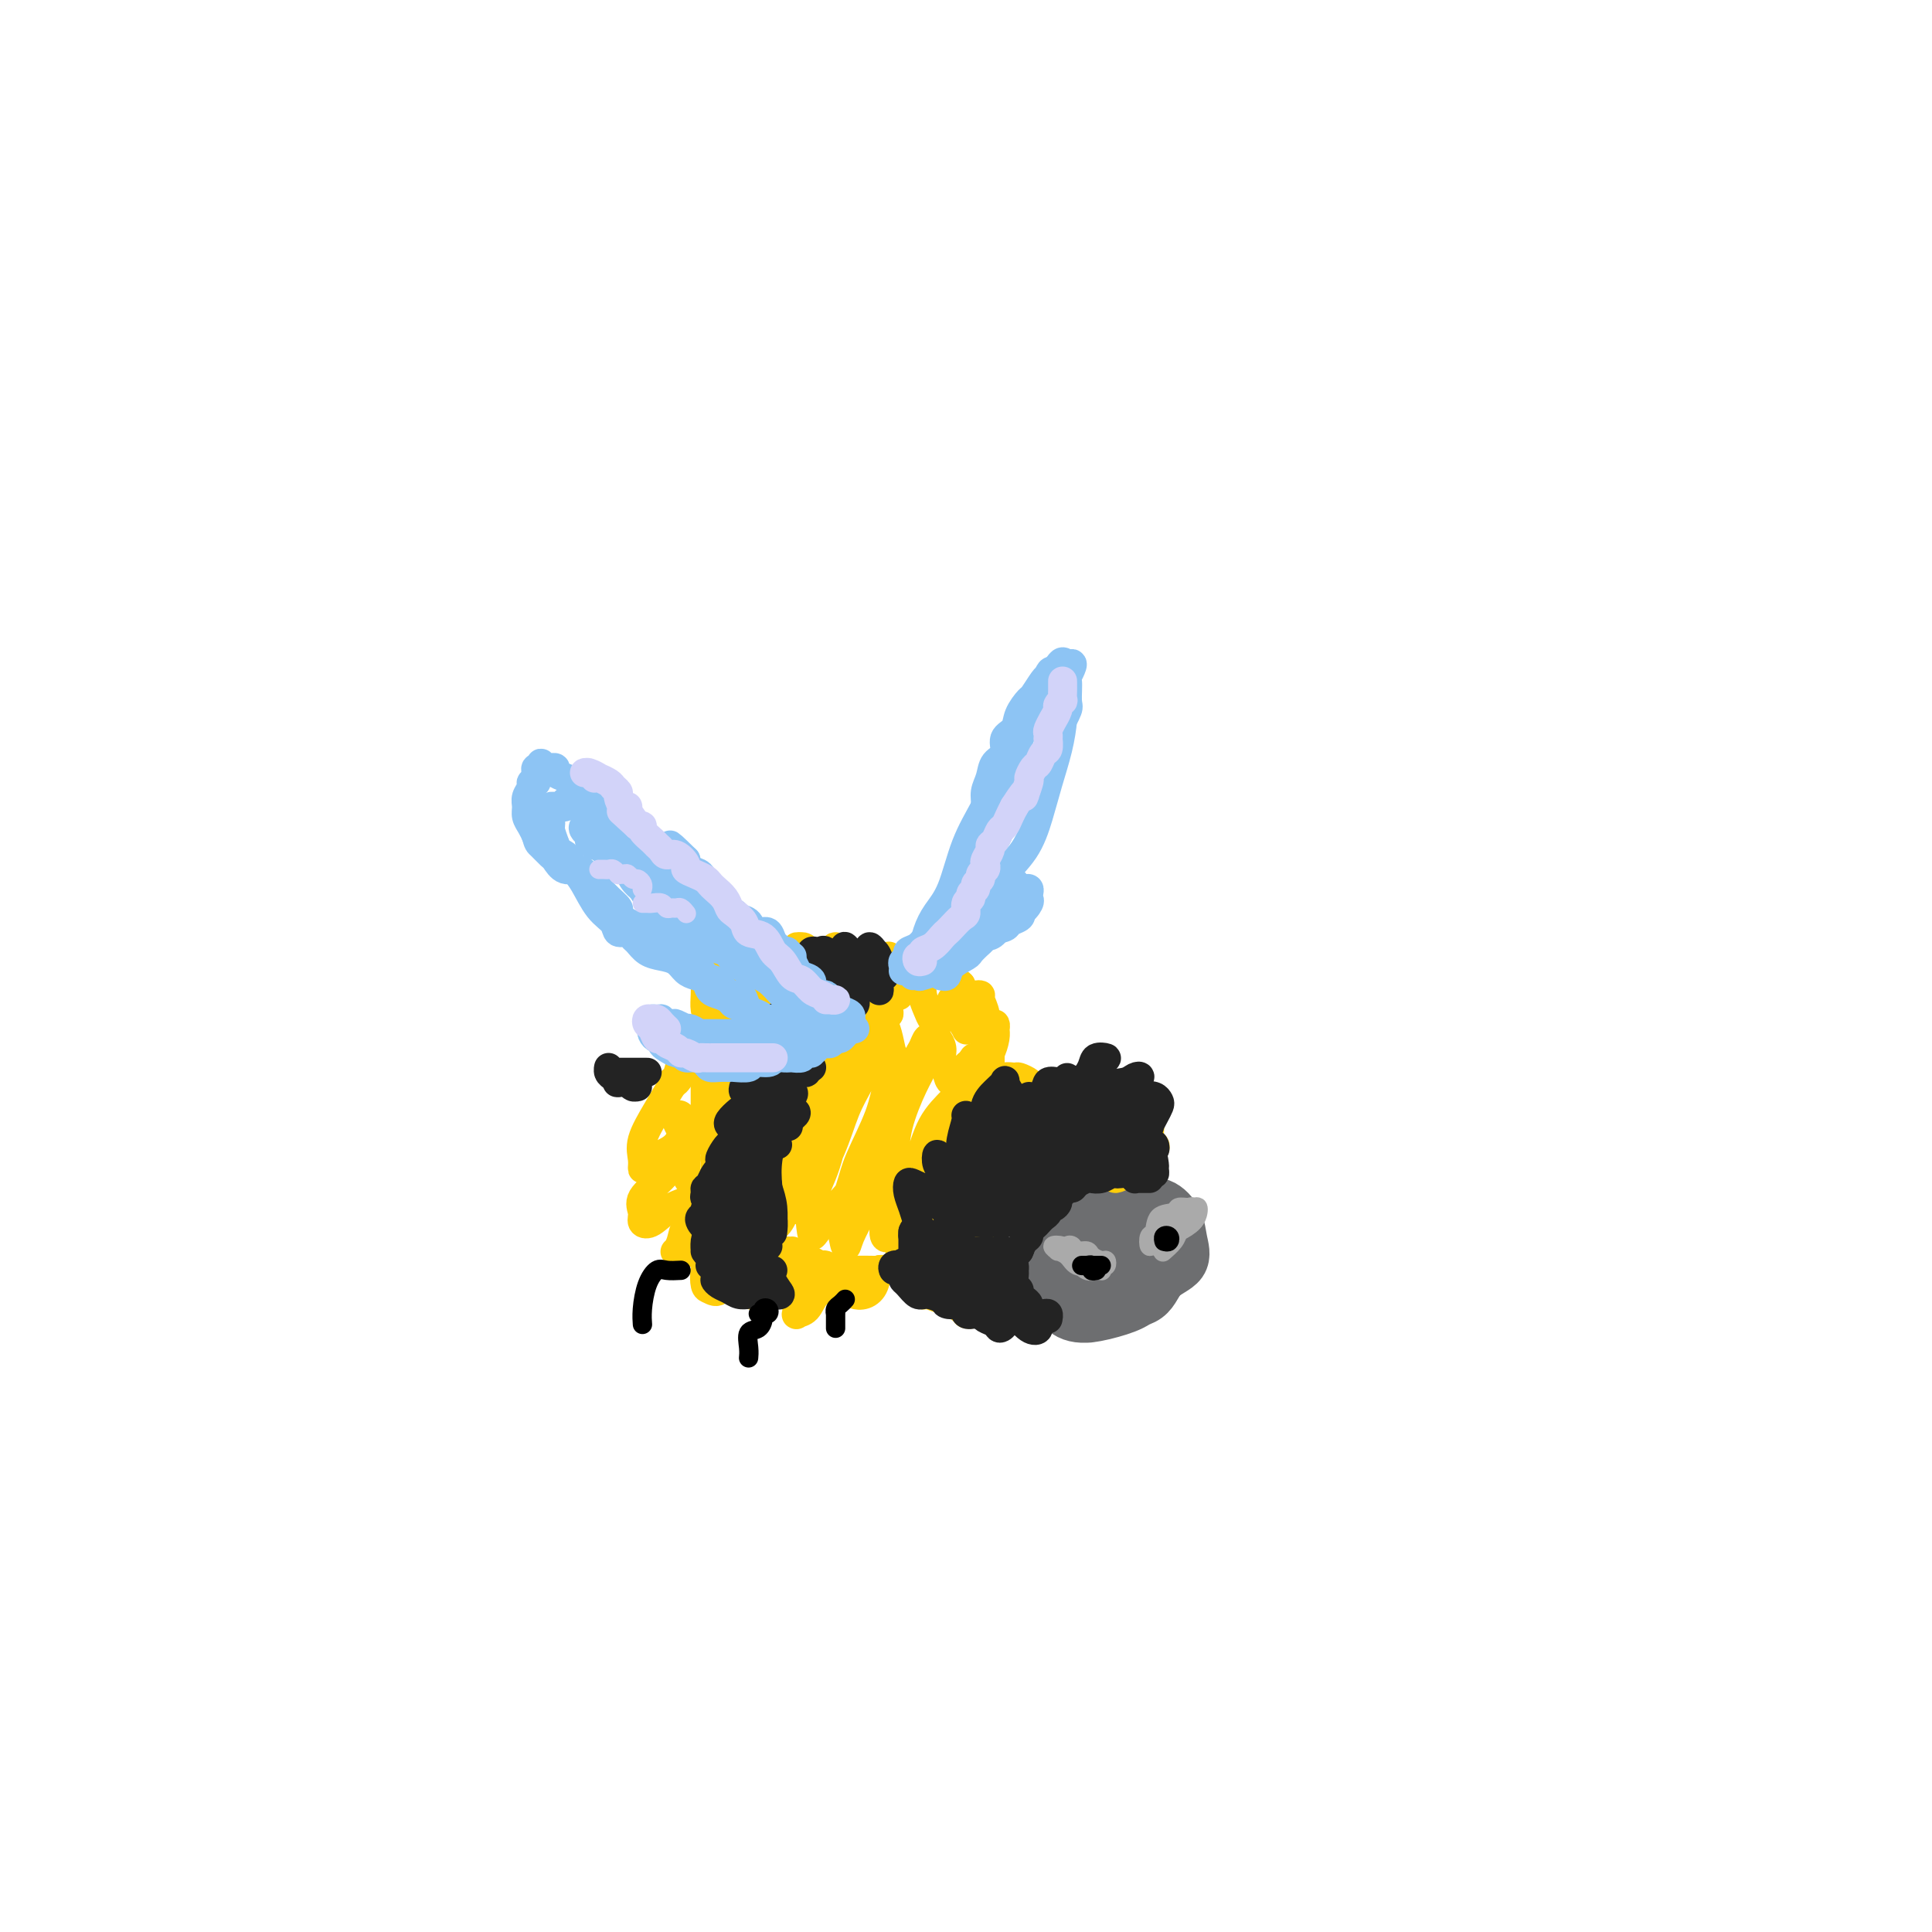<svg viewBox='0 0 400 400' version='1.1' xmlns='http://www.w3.org/2000/svg' xmlns:xlink='http://www.w3.org/1999/xlink'><g fill='none' stroke='rgb(109,110,112)' stroke-width='4' stroke-linecap='round' stroke-linejoin='round'><path d='M220,262c-0.308,-0.248 -0.615,-0.496 -1,-1c-0.385,-0.504 -0.847,-1.263 -1,-2c-0.153,-0.737 0.004,-1.451 0,-2c-0.004,-0.549 -0.169,-0.932 0,-1c0.169,-0.068 0.671,0.179 1,0c0.329,-0.179 0.486,-0.785 1,-1c0.514,-0.215 1.385,-0.041 2,0c0.615,0.041 0.975,-0.052 2,0c1.025,0.052 2.716,0.248 4,1c1.284,0.752 2.160,2.061 3,3c0.840,0.939 1.643,1.508 2,2c0.357,0.492 0.268,0.909 0,2c-0.268,1.091 -0.715,2.858 -2,4c-1.285,1.142 -3.410,1.661 -5,2c-1.590,0.339 -2.647,0.499 -4,1c-1.353,0.501 -3.002,1.345 -4,1c-0.998,-0.345 -1.346,-1.878 -2,-3c-0.654,-1.122 -1.616,-1.834 -2,-3c-0.384,-1.166 -0.192,-2.787 0,-4c0.192,-1.213 0.382,-2.018 1,-3c0.618,-0.982 1.663,-2.140 3,-3c1.337,-0.860 2.965,-1.423 5,-2c2.035,-0.577 4.477,-1.169 7,-1c2.523,0.169 5.126,1.100 7,2c1.874,0.900 3.020,1.768 4,3c0.980,1.232 1.794,2.827 2,4c0.206,1.173 -0.195,1.924 -1,3c-0.805,1.076 -2.014,2.476 -3,4c-0.986,1.524 -1.749,3.171 -4,4c-2.251,0.829 -5.991,0.838 -9,1c-3.009,0.162 -5.288,0.475 -7,0c-1.712,-0.475 -2.856,-1.737 -4,-3'/><path d='M215,270c-1.024,-1.362 -1.583,-3.268 -2,-5c-0.417,-1.732 -0.692,-3.289 0,-5c0.692,-1.711 2.349,-3.576 4,-5c1.651,-1.424 3.294,-2.408 5,-3c1.706,-0.592 3.476,-0.793 6,-1c2.524,-0.207 5.803,-0.421 8,0c2.197,0.421 3.311,1.475 4,3c0.689,1.525 0.951,3.519 1,5c0.049,1.481 -0.117,2.449 -1,4c-0.883,1.551 -2.484,3.684 -4,5c-1.516,1.316 -2.947,1.816 -4,2c-1.053,0.184 -1.730,0.053 -2,0c-0.270,-0.053 -0.135,-0.026 0,0'/></g>
<g fill='none' stroke='rgb(109,110,112)' stroke-width='12' stroke-linecap='round' stroke-linejoin='round'><path d='M222,262c-0.384,-0.722 -0.768,-1.444 -1,-2c-0.232,-0.556 -0.312,-0.946 0,-1c0.312,-0.054 1.015,0.226 2,0c0.985,-0.226 2.253,-0.960 4,-1c1.747,-0.040 3.973,0.613 6,1c2.027,0.387 3.856,0.508 5,1c1.144,0.492 1.604,1.354 2,2c0.396,0.646 0.728,1.075 0,2c-0.728,0.925 -2.515,2.345 -4,3c-1.485,0.655 -2.669,0.546 -5,1c-2.331,0.454 -5.810,1.472 -8,2c-2.190,0.528 -3.092,0.566 -4,0c-0.908,-0.566 -1.823,-1.735 -2,-3c-0.177,-1.265 0.384,-2.624 1,-4c0.616,-1.376 1.286,-2.769 2,-4c0.714,-1.231 1.473,-2.301 3,-3c1.527,-0.699 3.823,-1.029 6,-1c2.177,0.029 4.234,0.416 6,1c1.766,0.584 3.242,1.365 4,2c0.758,0.635 0.797,1.125 1,2c0.203,0.875 0.569,2.134 0,3c-0.569,0.866 -2.072,1.340 -3,2c-0.928,0.660 -1.282,1.506 -3,2c-1.718,0.494 -4.801,0.637 -7,1c-2.199,0.363 -3.512,0.947 -5,1c-1.488,0.053 -3.149,-0.426 -4,-1c-0.851,-0.574 -0.891,-1.242 -1,-2c-0.109,-0.758 -0.287,-1.605 0,-3c0.287,-1.395 1.039,-3.337 2,-5c0.961,-1.663 2.132,-3.047 4,-4c1.868,-0.953 4.434,-1.477 7,-2'/><path d='M230,252c2.816,-0.829 4.357,0.098 6,1c1.643,0.902 3.389,1.778 4,3c0.611,1.222 0.087,2.789 0,4c-0.087,1.211 0.263,2.066 0,3c-0.263,0.934 -1.138,1.945 -2,3c-0.862,1.055 -1.712,2.153 -3,3c-1.288,0.847 -3.015,1.445 -5,2c-1.985,0.555 -4.229,1.069 -6,1c-1.771,-0.069 -3.069,-0.721 -4,-2c-0.931,-1.279 -1.496,-3.184 -2,-5c-0.504,-1.816 -0.946,-3.544 -1,-5c-0.054,-1.456 0.281,-2.641 1,-4c0.719,-1.359 1.821,-2.892 3,-4c1.179,-1.108 2.434,-1.792 5,-2c2.566,-0.208 6.442,0.059 9,0c2.558,-0.059 3.796,-0.443 5,0c1.204,0.443 2.372,1.712 3,3c0.628,1.288 0.715,2.595 1,4c0.285,1.405 0.769,2.907 0,4c-0.769,1.093 -2.790,1.775 -4,3c-1.210,1.225 -1.610,2.992 -3,4c-1.390,1.008 -3.771,1.255 -6,2c-2.229,0.745 -4.304,1.986 -6,2c-1.696,0.014 -3.011,-1.201 -4,-3c-0.989,-1.799 -1.651,-4.184 -2,-6c-0.349,-1.816 -0.383,-3.064 0,-4c0.383,-0.936 1.185,-1.560 2,-2c0.815,-0.440 1.642,-0.695 3,0c1.358,0.695 3.245,2.342 4,3c0.755,0.658 0.377,0.329 0,0'/></g>
<g fill='none' stroke='rgb(255,205,10)' stroke-width='6' stroke-linecap='round' stroke-linejoin='round'><path d='M205,272c-0.260,0.008 -0.519,0.016 -1,0c-0.481,-0.016 -1.182,-0.057 -2,0c-0.818,0.057 -1.751,0.210 -2,0c-0.249,-0.210 0.187,-0.785 0,-1c-0.187,-0.215 -0.999,-0.072 -1,0c-0.001,0.072 0.807,0.072 1,0c0.193,-0.072 -0.230,-0.215 0,0c0.230,0.215 1.114,0.787 2,1c0.886,0.213 1.775,0.068 2,0c0.225,-0.068 -0.215,-0.059 0,0c0.215,0.059 1.084,0.169 1,0c-0.084,-0.169 -1.122,-0.618 -2,-1c-0.878,-0.382 -1.596,-0.697 -3,-1c-1.404,-0.303 -3.495,-0.593 -5,-1c-1.505,-0.407 -2.426,-0.932 -3,-1c-0.574,-0.068 -0.803,0.322 -1,0c-0.197,-0.322 -0.363,-1.354 0,-2c0.363,-0.646 1.255,-0.904 2,-1c0.745,-0.096 1.343,-0.030 2,0c0.657,0.030 1.373,0.023 2,0c0.627,-0.023 1.166,-0.063 1,0c-0.166,0.063 -1.037,0.227 -2,0c-0.963,-0.227 -2.017,-0.845 -3,-1c-0.983,-0.155 -1.895,0.155 -3,0c-1.105,-0.155 -2.404,-0.774 -3,-1c-0.596,-0.226 -0.490,-0.061 -1,0c-0.510,0.061 -1.637,0.016 -2,0c-0.363,-0.016 0.039,-0.005 0,0c-0.039,0.005 -0.520,0.002 -1,0'/><path d='M183,263c-1.987,-0.313 0.045,-0.097 1,0c0.955,0.097 0.832,0.075 1,0c0.168,-0.075 0.627,-0.202 1,0c0.373,0.202 0.658,0.734 1,1c0.342,0.266 0.739,0.268 1,0c0.261,-0.268 0.386,-0.804 0,-1c-0.386,-0.196 -1.284,-0.051 -2,0c-0.716,0.051 -1.249,0.010 -2,0c-0.751,-0.010 -1.720,0.012 -3,0c-1.280,-0.012 -2.870,-0.057 -4,0c-1.130,0.057 -1.801,0.215 -3,0c-1.199,-0.215 -2.925,-0.804 -4,-1c-1.075,-0.196 -1.500,0.001 -2,0c-0.500,-0.001 -1.074,-0.200 -1,0c0.074,0.200 0.795,0.799 1,1c0.205,0.201 -0.105,0.002 0,0c0.105,-0.002 0.624,0.192 1,0c0.376,-0.192 0.610,-0.769 1,-1c0.390,-0.231 0.935,-0.114 1,0c0.065,0.114 -0.349,0.226 -1,0c-0.651,-0.226 -1.540,-0.791 -2,-1c-0.460,-0.209 -0.491,-0.063 -1,0c-0.509,0.063 -1.495,0.045 -2,0c-0.505,-0.045 -0.527,-0.115 -1,0c-0.473,0.115 -1.397,0.416 -2,0c-0.603,-0.416 -0.887,-1.547 -1,-2c-0.113,-0.453 -0.057,-0.226 0,0'/><path d='M161,259c-3.761,-0.619 -0.663,-0.166 1,0c1.663,0.166 1.892,0.044 2,0c0.108,-0.044 0.096,-0.012 0,0c-0.096,0.012 -0.277,0.004 -1,0c-0.723,-0.004 -1.987,-0.004 -3,0c-1.013,0.004 -1.775,0.014 -3,0c-1.225,-0.014 -2.913,-0.050 -4,0c-1.087,0.050 -1.575,0.185 -2,0c-0.425,-0.185 -0.789,-0.691 -1,-1c-0.211,-0.309 -0.271,-0.423 0,-1c0.271,-0.577 0.873,-1.619 1,-2c0.127,-0.381 -0.221,-0.102 0,0c0.221,0.102 1.013,0.027 1,0c-0.013,-0.027 -0.829,-0.007 -1,0c-0.171,0.007 0.304,0.002 0,0c-0.304,-0.002 -1.388,0.000 -2,0c-0.612,-0.000 -0.752,-0.003 -1,0c-0.248,0.003 -0.602,0.012 -1,0c-0.398,-0.012 -0.839,-0.045 -1,0c-0.161,0.045 -0.043,0.167 0,0c0.043,-0.167 0.012,-0.622 0,-1c-0.012,-0.378 -0.003,-0.679 0,-1c0.003,-0.321 0.001,-0.663 0,-1c-0.001,-0.337 -0.000,-0.668 0,-1'/><path d='M146,251c-0.392,-1.019 0.628,-0.066 1,0c0.372,0.066 0.096,-0.756 0,-1c-0.096,-0.244 -0.012,0.089 0,0c0.012,-0.089 -0.050,-0.598 0,-1c0.050,-0.402 0.211,-0.695 0,-1c-0.211,-0.305 -0.792,-0.622 -1,-1c-0.208,-0.378 -0.041,-0.816 0,-1c0.041,-0.184 -0.045,-0.115 0,0c0.045,0.115 0.220,0.277 0,0c-0.220,-0.277 -0.833,-0.994 -1,-1c-0.167,-0.006 0.114,0.699 0,1c-0.114,0.301 -0.622,0.197 -1,0c-0.378,-0.197 -0.624,-0.487 -1,-1c-0.376,-0.513 -0.882,-1.249 -1,-2c-0.118,-0.751 0.150,-1.518 0,-2c-0.150,-0.482 -0.720,-0.678 -1,-1c-0.280,-0.322 -0.271,-0.769 0,-1c0.271,-0.231 0.805,-0.247 1,0c0.195,0.247 0.052,0.757 0,1c-0.052,0.243 -0.014,0.219 0,0c0.014,-0.219 0.004,-0.634 0,-1c-0.004,-0.366 -0.002,-0.683 0,-1'/><path d='M142,238c-0.573,-2.371 -0.007,-1.800 0,-2c0.007,-0.200 -0.546,-1.172 -1,-2c-0.454,-0.828 -0.808,-1.511 -1,-2c-0.192,-0.489 -0.220,-0.782 0,-1c0.220,-0.218 0.690,-0.359 1,0c0.310,0.359 0.461,1.218 1,2c0.539,0.782 1.465,1.487 2,2c0.535,0.513 0.679,0.835 1,1c0.321,0.165 0.818,0.172 1,0c0.182,-0.172 0.049,-0.525 0,-1c-0.049,-0.475 -0.013,-1.072 0,-2c0.013,-0.928 0.004,-2.185 0,-3c-0.004,-0.815 -0.002,-1.186 0,-2c0.002,-0.814 0.003,-2.072 0,-3c-0.003,-0.928 -0.012,-1.528 0,-2c0.012,-0.472 0.045,-0.816 0,-1c-0.045,-0.184 -0.167,-0.208 0,0c0.167,0.208 0.623,0.649 1,1c0.377,0.351 0.675,0.612 1,1c0.325,0.388 0.675,0.902 1,1c0.325,0.098 0.623,-0.219 1,0c0.377,0.219 0.833,0.973 1,1c0.167,0.027 0.044,-0.673 0,-1c-0.044,-0.327 -0.009,-0.279 0,-1c0.009,-0.721 -0.009,-2.210 0,-3c0.009,-0.790 0.044,-0.882 0,-2c-0.044,-1.118 -0.166,-3.263 0,-4c0.166,-0.737 0.619,-0.068 1,0c0.381,0.068 0.691,-0.466 1,-1'/><path d='M153,214c0.488,-1.494 0.708,0.770 1,2c0.292,1.230 0.655,1.426 1,2c0.345,0.574 0.671,1.527 1,2c0.329,0.473 0.663,0.465 1,1c0.337,0.535 0.679,1.612 1,2c0.321,0.388 0.621,0.088 1,0c0.379,-0.088 0.837,0.038 1,0c0.163,-0.038 0.033,-0.238 0,-1c-0.033,-0.762 0.032,-2.085 0,-3c-0.032,-0.915 -0.162,-1.423 0,-2c0.162,-0.577 0.617,-1.223 1,-2c0.383,-0.777 0.694,-1.684 1,-2c0.306,-0.316 0.608,-0.040 1,0c0.392,0.040 0.875,-0.154 1,0c0.125,0.154 -0.107,0.658 0,1c0.107,0.342 0.554,0.523 1,1c0.446,0.477 0.890,1.250 1,2c0.110,0.750 -0.115,1.477 0,2c0.115,0.523 0.570,0.843 1,1c0.430,0.157 0.836,0.152 1,0c0.164,-0.152 0.085,-0.452 0,-1c-0.085,-0.548 -0.178,-1.345 0,-2c0.178,-0.655 0.625,-1.169 1,-2c0.375,-0.831 0.677,-1.979 1,-3c0.323,-1.021 0.668,-1.914 1,-2c0.332,-0.086 0.653,0.634 1,1c0.347,0.366 0.722,0.376 1,1c0.278,0.624 0.459,1.860 1,3c0.541,1.140 1.440,2.183 2,3c0.560,0.817 0.780,1.409 1,2'/><path d='M177,220c0.858,1.603 1.003,1.610 1,2c-0.003,0.390 -0.155,1.161 0,1c0.155,-0.161 0.615,-1.256 1,-2c0.385,-0.744 0.695,-1.136 1,-2c0.305,-0.864 0.607,-2.199 1,-3c0.393,-0.801 0.879,-1.066 1,-2c0.121,-0.934 -0.121,-2.536 0,-3c0.121,-0.464 0.606,0.209 1,1c0.394,0.791 0.696,1.701 1,3c0.304,1.299 0.610,2.988 1,4c0.390,1.012 0.864,1.347 1,2c0.136,0.653 -0.066,1.623 0,2c0.066,0.377 0.399,0.160 1,0c0.601,-0.160 1.471,-0.263 2,-1c0.529,-0.737 0.719,-2.108 1,-3c0.281,-0.892 0.654,-1.305 1,-2c0.346,-0.695 0.666,-1.674 1,-2c0.334,-0.326 0.681,-0.001 1,0c0.319,0.001 0.609,-0.321 1,0c0.391,0.321 0.883,1.286 1,2c0.117,0.714 -0.141,1.177 0,2c0.141,0.823 0.683,2.007 1,3c0.317,0.993 0.411,1.795 1,2c0.589,0.205 1.674,-0.186 2,0c0.326,0.186 -0.106,0.950 0,1c0.106,0.050 0.750,-0.616 1,-1c0.250,-0.384 0.106,-0.488 0,-1c-0.106,-0.512 -0.173,-1.432 0,-2c0.173,-0.568 0.587,-0.784 1,-1'/><path d='M201,220c0.471,-0.937 0.648,-1.281 1,-1c0.352,0.281 0.878,1.187 1,2c0.122,0.813 -0.162,1.534 0,2c0.162,0.466 0.768,0.676 1,1c0.232,0.324 0.088,0.763 0,1c-0.088,0.237 -0.122,0.274 0,0c0.122,-0.274 0.399,-0.859 1,-1c0.601,-0.141 1.528,0.162 2,0c0.472,-0.162 0.491,-0.788 1,-1c0.509,-0.212 1.510,-0.011 2,0c0.490,0.011 0.471,-0.167 1,0c0.529,0.167 1.606,0.680 2,1c0.394,0.320 0.104,0.447 0,1c-0.104,0.553 -0.021,1.534 0,2c0.021,0.466 -0.019,0.419 0,1c0.019,0.581 0.099,1.789 0,2c-0.099,0.211 -0.377,-0.576 0,-1c0.377,-0.424 1.407,-0.486 2,-1c0.593,-0.514 0.747,-1.480 1,-2c0.253,-0.520 0.604,-0.592 1,-1c0.396,-0.408 0.838,-1.150 1,-1c0.162,0.150 0.043,1.192 0,2c-0.043,0.808 -0.012,1.381 0,2c0.012,0.619 0.003,1.282 0,2c-0.003,0.718 -0.001,1.491 0,2c0.001,0.509 0.000,0.755 0,1'/><path d='M218,233c0.107,1.229 -0.126,0.301 0,0c0.126,-0.301 0.611,0.025 1,0c0.389,-0.025 0.683,-0.399 1,-1c0.317,-0.601 0.658,-1.427 1,-2c0.342,-0.573 0.684,-0.893 1,-1c0.316,-0.107 0.607,-0.001 1,0c0.393,0.001 0.890,-0.102 1,0c0.110,0.102 -0.166,0.408 0,1c0.166,0.592 0.776,1.471 1,2c0.224,0.529 0.064,0.709 0,1c-0.064,0.291 -0.033,0.693 0,1c0.033,0.307 0.067,0.520 0,1c-0.067,0.480 -0.236,1.229 0,1c0.236,-0.229 0.876,-1.435 1,-2c0.124,-0.565 -0.269,-0.488 0,-1c0.269,-0.512 1.200,-1.613 2,-2c0.800,-0.387 1.468,-0.060 2,0c0.532,0.060 0.927,-0.148 1,0c0.073,0.148 -0.176,0.653 0,1c0.176,0.347 0.779,0.537 1,1c0.221,0.463 0.062,1.199 0,2c-0.062,0.801 -0.028,1.666 0,2c0.028,0.334 0.050,0.138 0,0c-0.050,-0.138 -0.171,-0.219 0,-1c0.171,-0.781 0.633,-2.261 1,-3c0.367,-0.739 0.637,-0.737 1,-1c0.363,-0.263 0.818,-0.789 1,-1c0.182,-0.211 0.091,-0.105 0,0'/><path d='M235,231c0.691,-0.444 0.917,0.447 1,1c0.083,0.553 0.021,0.768 0,1c-0.021,0.232 -0.003,0.480 0,1c0.003,0.520 -0.010,1.312 0,2c0.010,0.688 0.041,1.272 0,1c-0.041,-0.272 -0.155,-1.401 0,-2c0.155,-0.599 0.577,-0.669 1,-1c0.423,-0.331 0.845,-0.924 1,-1c0.155,-0.076 0.041,0.364 0,1c-0.041,0.636 -0.011,1.468 0,2c0.011,0.532 0.003,0.763 0,1c-0.003,0.237 -0.001,0.481 0,1c0.001,0.519 -0.001,1.312 0,2c0.001,0.688 0.004,1.269 0,1c-0.004,-0.269 -0.014,-1.390 0,-2c0.014,-0.610 0.053,-0.710 0,-1c-0.053,-0.290 -0.199,-0.771 0,-1c0.199,-0.229 0.744,-0.206 1,0c0.256,0.206 0.223,0.594 0,1c-0.223,0.406 -0.635,0.830 -1,1c-0.365,0.170 -0.682,0.085 -1,0'/><path d='M237,239c0.148,1.184 -0.482,0.143 -1,0c-0.518,-0.143 -0.923,0.611 -1,1c-0.077,0.389 0.176,0.413 0,0c-0.176,-0.413 -0.779,-1.264 -1,-2c-0.221,-0.736 -0.059,-1.359 0,-2c0.059,-0.641 0.016,-1.301 0,-2c-0.016,-0.699 -0.006,-1.439 0,-1c0.006,0.439 0.008,2.055 0,3c-0.008,0.945 -0.027,1.218 0,2c0.027,0.782 0.098,2.072 0,3c-0.098,0.928 -0.366,1.494 -1,2c-0.634,0.506 -1.634,0.954 -2,1c-0.366,0.046 -0.098,-0.309 0,-1c0.098,-0.691 0.024,-1.720 0,-3c-0.024,-1.280 0.001,-2.813 0,-4c-0.001,-1.187 -0.027,-2.029 0,-3c0.027,-0.971 0.109,-2.070 0,-2c-0.109,0.070 -0.409,1.311 -1,2c-0.591,0.689 -1.473,0.826 -2,1c-0.527,0.174 -0.701,0.385 -1,1c-0.299,0.615 -0.725,1.634 -1,2c-0.275,0.366 -0.399,0.078 -1,0c-0.601,-0.078 -1.678,0.054 -2,0c-0.322,-0.054 0.110,-0.295 0,-1c-0.110,-0.705 -0.761,-1.874 -1,-3c-0.239,-1.126 -0.064,-2.209 0,-3c0.064,-0.791 0.017,-1.290 0,-2c-0.017,-0.710 -0.005,-1.631 0,-2c0.005,-0.369 0.002,-0.184 0,0'/><path d='M222,226c-0.107,-1.540 0.126,0.110 0,1c-0.126,0.890 -0.612,1.019 -1,1c-0.388,-0.019 -0.678,-0.185 -1,0c-0.322,0.185 -0.675,0.723 -1,1c-0.325,0.277 -0.623,0.295 -1,0c-0.377,-0.295 -0.833,-0.902 -1,-1c-0.167,-0.098 -0.045,0.314 0,0c0.045,-0.314 0.012,-1.354 0,-2c-0.012,-0.646 -0.003,-0.899 0,-1c0.003,-0.101 0.002,-0.051 0,0'/><path d='M205,223c-0.001,-0.357 -0.001,-0.714 0,-1c0.001,-0.286 0.004,-0.500 0,-1c-0.004,-0.500 -0.015,-1.287 0,-2c0.015,-0.713 0.056,-1.351 0,-2c-0.056,-0.649 -0.211,-1.308 0,-2c0.211,-0.692 0.786,-1.419 1,-2c0.214,-0.581 0.068,-1.018 0,-1c-0.068,0.018 -0.057,0.491 0,1c0.057,0.509 0.159,1.053 0,2c-0.159,0.947 -0.578,2.297 -1,3c-0.422,0.703 -0.845,0.758 -1,1c-0.155,0.242 -0.040,0.669 0,1c0.040,0.331 0.007,0.565 0,0c-0.007,-0.565 0.013,-1.931 0,-3c-0.013,-1.069 -0.059,-1.842 0,-3c0.059,-1.158 0.222,-2.702 0,-4c-0.222,-1.298 -0.829,-2.351 -1,-3c-0.171,-0.649 0.094,-0.894 0,-1c-0.094,-0.106 -0.547,-0.074 -1,0c-0.453,0.074 -0.905,0.189 -1,1c-0.095,0.811 0.167,2.317 0,3c-0.167,0.683 -0.763,0.541 -1,1c-0.237,0.459 -0.116,1.518 0,2c0.116,0.482 0.227,0.386 0,0c-0.227,-0.386 -0.793,-1.062 -1,-2c-0.207,-0.938 -0.056,-2.137 0,-3c0.056,-0.863 0.016,-1.389 0,-2c-0.016,-0.611 -0.008,-1.305 0,-2'/><path d='M199,204c-0.333,-0.956 -0.667,1.155 -1,2c-0.333,0.845 -0.667,0.424 -1,1c-0.333,0.576 -0.666,2.149 -1,3c-0.334,0.851 -0.667,0.980 -1,1c-0.333,0.020 -0.664,-0.068 -1,0c-0.336,0.068 -0.677,0.292 -1,0c-0.323,-0.292 -0.629,-1.101 -1,-2c-0.371,-0.899 -0.806,-1.888 -1,-3c-0.194,-1.112 -0.146,-2.348 0,-3c0.146,-0.652 0.389,-0.719 0,-1c-0.389,-0.281 -1.411,-0.775 -2,-1c-0.589,-0.225 -0.745,-0.179 -1,0c-0.255,0.179 -0.608,0.493 -1,1c-0.392,0.507 -0.823,1.206 -1,2c-0.177,0.794 -0.099,1.681 0,2c0.099,0.319 0.219,0.070 0,0c-0.219,-0.070 -0.777,0.040 -1,0c-0.223,-0.040 -0.112,-0.229 0,-1c0.112,-0.771 0.226,-2.124 0,-3c-0.226,-0.876 -0.793,-1.273 -1,-2c-0.207,-0.727 -0.055,-1.783 0,-2c0.055,-0.217 0.015,0.403 0,1c-0.015,0.597 -0.003,1.169 0,2c0.003,0.831 -0.002,1.920 0,3c0.002,1.080 0.012,2.151 0,3c-0.012,0.849 -0.044,1.475 0,2c0.044,0.525 0.166,0.949 0,1c-0.166,0.051 -0.619,-0.271 -1,-1c-0.381,-0.729 -0.691,-1.864 -1,-3'/><path d='M182,206c-0.891,-1.293 -2.120,-2.526 -3,-4c-0.880,-1.474 -1.413,-3.188 -2,-4c-0.587,-0.812 -1.230,-0.720 -2,-1c-0.770,-0.280 -1.668,-0.931 -2,-1c-0.332,-0.069 -0.100,0.443 0,1c0.100,0.557 0.066,1.158 0,2c-0.066,0.842 -0.164,1.926 0,3c0.164,1.074 0.592,2.139 1,3c0.408,0.861 0.798,1.516 1,2c0.202,0.484 0.215,0.795 0,1c-0.215,0.205 -0.659,0.304 -1,0c-0.341,-0.304 -0.577,-1.010 -1,-2c-0.423,-0.990 -1.031,-2.266 -2,-3c-0.969,-0.734 -2.299,-0.928 -3,-2c-0.701,-1.072 -0.773,-3.022 -1,-4c-0.227,-0.978 -0.608,-0.984 -1,-1c-0.392,-0.016 -0.795,-0.040 -1,0c-0.205,0.040 -0.212,0.145 0,1c0.212,0.855 0.643,2.459 1,4c0.357,1.541 0.639,3.020 1,4c0.361,0.980 0.799,1.462 1,2c0.201,0.538 0.164,1.132 0,1c-0.164,-0.132 -0.456,-0.991 -1,-2c-0.544,-1.009 -1.340,-2.169 -2,-3c-0.660,-0.831 -1.185,-1.333 -2,-2c-0.815,-0.667 -1.919,-1.498 -3,-2c-1.081,-0.502 -2.137,-0.674 -3,-1c-0.863,-0.326 -1.532,-0.808 -2,-1c-0.468,-0.192 -0.734,-0.096 -1,0'/><path d='M154,197c-2.218,-1.676 -0.762,-0.368 0,1c0.762,1.368 0.830,2.794 1,4c0.170,1.206 0.442,2.191 1,3c0.558,0.809 1.402,1.441 2,2c0.598,0.559 0.950,1.046 1,1c0.050,-0.046 -0.203,-0.625 -1,-1c-0.797,-0.375 -2.136,-0.547 -3,-1c-0.864,-0.453 -1.251,-1.187 -2,-2c-0.749,-0.813 -1.861,-1.705 -3,-2c-1.139,-0.295 -2.306,0.008 -3,0c-0.694,-0.008 -0.916,-0.328 -1,0c-0.084,0.328 -0.031,1.303 0,2c0.031,0.697 0.041,1.117 0,2c-0.041,0.883 -0.131,2.230 0,3c0.131,0.770 0.484,0.962 1,1c0.516,0.038 1.193,-0.078 2,0c0.807,0.078 1.742,0.352 2,0c0.258,-0.352 -0.160,-1.329 0,-2c0.160,-0.671 0.899,-1.037 1,-1c0.101,0.037 -0.435,0.477 -1,1c-0.565,0.523 -1.159,1.128 -2,2c-0.841,0.872 -1.928,2.013 -3,3c-1.072,0.987 -2.127,1.822 -3,3c-0.873,1.178 -1.562,2.698 -2,4c-0.438,1.302 -0.623,2.385 -1,3c-0.377,0.615 -0.946,0.763 -1,1c-0.054,0.237 0.409,0.564 1,0c0.591,-0.564 1.312,-2.018 2,-3c0.688,-0.982 1.344,-1.491 2,-2'/><path d='M144,219c1.009,-1.163 1.533,-2.069 2,-3c0.467,-0.931 0.877,-1.886 1,-2c0.123,-0.114 -0.041,0.612 -1,2c-0.959,1.388 -2.712,3.439 -4,5c-1.288,1.561 -2.111,2.633 -3,4c-0.889,1.367 -1.844,3.030 -3,5c-1.156,1.970 -2.511,4.249 -3,6c-0.489,1.751 -0.111,2.976 0,4c0.111,1.024 -0.045,1.847 0,2c0.045,0.153 0.291,-0.365 1,-1c0.709,-0.635 1.880,-1.388 3,-2c1.120,-0.612 2.190,-1.084 3,-2c0.810,-0.916 1.360,-2.276 2,-3c0.640,-0.724 1.369,-0.813 2,-1c0.631,-0.187 1.163,-0.472 1,0c-0.163,0.472 -1.020,1.701 -2,3c-0.980,1.299 -2.082,2.666 -3,4c-0.918,1.334 -1.653,2.633 -3,4c-1.347,1.367 -3.307,2.801 -4,4c-0.693,1.199 -0.121,2.161 0,3c0.121,0.839 -0.210,1.553 0,2c0.210,0.447 0.962,0.627 2,0c1.038,-0.627 2.361,-2.060 4,-3c1.639,-0.940 3.592,-1.385 5,-2c1.408,-0.615 2.269,-1.400 3,-2c0.731,-0.600 1.330,-1.017 2,-1c0.670,0.017 1.411,0.466 1,1c-0.411,0.534 -1.975,1.153 -3,2c-1.025,0.847 -1.513,1.924 -2,3'/><path d='M145,251c-1.407,1.303 -2.423,2.061 -3,3c-0.577,0.939 -0.714,2.058 -1,3c-0.286,0.942 -0.722,1.705 -1,2c-0.278,0.295 -0.399,0.120 0,0c0.399,-0.120 1.316,-0.185 2,0c0.684,0.185 1.134,0.619 2,0c0.866,-0.619 2.148,-2.290 3,-3c0.852,-0.710 1.273,-0.457 2,-1c0.727,-0.543 1.760,-1.882 2,-2c0.240,-0.118 -0.315,0.984 -1,2c-0.685,1.016 -1.502,1.946 -2,3c-0.498,1.054 -0.677,2.234 -1,3c-0.323,0.766 -0.790,1.120 -1,2c-0.210,0.880 -0.163,2.286 0,3c0.163,0.714 0.442,0.735 1,1c0.558,0.265 1.397,0.775 2,0c0.603,-0.775 0.972,-2.833 2,-4c1.028,-1.167 2.714,-1.442 4,-2c1.286,-0.558 2.170,-1.397 3,-2c0.830,-0.603 1.606,-0.968 2,-1c0.394,-0.032 0.408,0.268 0,1c-0.408,0.732 -1.236,1.894 -2,3c-0.764,1.106 -1.465,2.155 -2,3c-0.535,0.845 -0.905,1.485 -1,2c-0.095,0.515 0.086,0.905 0,1c-0.086,0.095 -0.437,-0.104 0,0c0.437,0.104 1.664,0.513 3,0c1.336,-0.513 2.783,-1.946 4,-3c1.217,-1.054 2.205,-1.730 3,-2c0.795,-0.270 1.398,-0.135 2,0'/><path d='M167,263c2.070,-0.752 1.244,-0.133 1,0c-0.244,0.133 0.093,-0.220 0,0c-0.093,0.220 -0.615,1.012 -1,2c-0.385,0.988 -0.633,2.173 -1,3c-0.367,0.827 -0.854,1.297 -1,2c-0.146,0.703 0.048,1.638 0,2c-0.048,0.362 -0.336,0.152 0,0c0.336,-0.152 1.298,-0.247 2,-1c0.702,-0.753 1.144,-2.164 2,-3c0.856,-0.836 2.124,-1.096 3,-2c0.876,-0.904 1.359,-2.450 2,-3c0.641,-0.550 1.440,-0.102 2,0c0.560,0.102 0.881,-0.141 1,0c0.119,0.141 0.038,0.666 0,1c-0.038,0.334 -0.031,0.477 0,1c0.031,0.523 0.087,1.425 0,2c-0.087,0.575 -0.318,0.824 0,1c0.318,0.176 1.184,0.278 2,0c0.816,-0.278 1.581,-0.937 2,-2c0.419,-1.063 0.490,-2.530 1,-3c0.510,-0.470 1.457,0.056 2,0c0.543,-0.056 0.681,-0.695 1,-1c0.319,-0.305 0.820,-0.278 1,0c0.180,0.278 0.038,0.806 0,1c-0.038,0.194 0.028,0.052 0,0c-0.028,-0.052 -0.151,-0.015 0,0c0.151,0.015 0.575,0.007 1,0'/><path d='M187,263c1.743,-0.583 1.101,-0.040 1,0c-0.101,0.040 0.341,-0.422 1,-1c0.659,-0.578 1.536,-1.272 2,-2c0.464,-0.728 0.517,-1.489 1,-2c0.483,-0.511 1.397,-0.771 2,-1c0.603,-0.229 0.894,-0.428 1,0c0.106,0.428 0.028,1.482 0,2c-0.028,0.518 -0.004,0.501 0,1c0.004,0.499 -0.011,1.516 0,2c0.011,0.484 0.048,0.436 0,1c-0.048,0.564 -0.182,1.742 0,2c0.182,0.258 0.679,-0.402 1,-1c0.321,-0.598 0.467,-1.132 1,-2c0.533,-0.868 1.453,-2.069 2,-3c0.547,-0.931 0.721,-1.593 1,-2c0.279,-0.407 0.663,-0.558 1,-1c0.337,-0.442 0.626,-1.174 1,-1c0.374,0.174 0.831,1.254 1,2c0.169,0.746 0.049,1.158 0,2c-0.049,0.842 -0.027,2.115 0,3c0.027,0.885 0.060,1.383 0,2c-0.060,0.617 -0.212,1.353 0,2c0.212,0.647 0.787,1.206 1,1c0.213,-0.206 0.063,-1.178 0,-2c-0.063,-0.822 -0.038,-1.495 0,-3c0.038,-1.505 0.090,-3.843 0,-6c-0.090,-2.157 -0.323,-4.135 0,-6c0.323,-1.865 1.202,-3.618 2,-5c0.798,-1.382 1.514,-2.395 2,-3c0.486,-0.605 0.743,-0.803 1,-1'/><path d='M209,241c1.003,-1.411 1.011,-0.438 1,0c-0.011,0.438 -0.040,0.343 0,1c0.040,0.657 0.149,2.068 0,3c-0.149,0.932 -0.555,1.387 -1,2c-0.445,0.613 -0.927,1.386 -1,2c-0.073,0.614 0.264,1.069 0,2c-0.264,0.931 -1.129,2.337 -2,3c-0.871,0.663 -1.748,0.583 -2,1c-0.252,0.417 0.120,1.330 0,2c-0.120,0.670 -0.734,1.096 -1,1c-0.266,-0.096 -0.185,-0.714 0,-2c0.185,-1.286 0.472,-3.241 1,-5c0.528,-1.759 1.295,-3.321 2,-5c0.705,-1.679 1.348,-3.475 2,-5c0.652,-1.525 1.312,-2.780 2,-4c0.688,-1.220 1.404,-2.406 2,-3c0.596,-0.594 1.074,-0.595 1,0c-0.074,0.595 -0.698,1.786 -1,3c-0.302,1.214 -0.281,2.449 -1,4c-0.719,1.551 -2.178,3.416 -3,5c-0.822,1.584 -1.006,2.887 -2,5c-0.994,2.113 -2.796,5.035 -4,7c-1.204,1.965 -1.809,2.974 -2,3c-0.191,0.026 0.032,-0.929 0,-3c-0.032,-2.071 -0.318,-5.258 0,-8c0.318,-2.742 1.240,-5.039 2,-7c0.760,-1.961 1.358,-3.588 2,-6c0.642,-2.412 1.327,-5.611 2,-8c0.673,-2.389 1.335,-3.968 1,-4c-0.335,-0.032 -1.668,1.484 -3,3'/><path d='M204,228c-1.007,1.451 -2.024,3.577 -3,6c-0.976,2.423 -1.912,5.142 -3,8c-1.088,2.858 -2.329,5.856 -4,9c-1.671,3.144 -3.773,6.434 -5,8c-1.227,1.566 -1.579,1.406 -2,1c-0.421,-0.406 -0.912,-1.060 -1,-3c-0.088,-1.940 0.228,-5.166 1,-8c0.772,-2.834 1.999,-5.278 3,-8c1.001,-2.722 1.775,-5.724 3,-8c1.225,-2.276 2.902,-3.826 4,-5c1.098,-1.174 1.617,-1.971 2,-2c0.383,-0.029 0.629,0.711 0,2c-0.629,1.289 -2.133,3.127 -3,5c-0.867,1.873 -1.099,3.781 -2,6c-0.901,2.219 -2.473,4.750 -4,7c-1.527,2.250 -3.008,4.218 -4,6c-0.992,1.782 -1.494,3.376 -2,4c-0.506,0.624 -1.016,0.278 -1,-1c0.016,-1.278 0.558,-3.487 1,-6c0.442,-2.513 0.785,-5.331 1,-8c0.215,-2.669 0.301,-5.190 1,-8c0.699,-2.810 2.010,-5.911 3,-8c0.990,-2.089 1.658,-3.168 2,-4c0.342,-0.832 0.356,-1.417 0,-1c-0.356,0.417 -1.083,1.837 -2,4c-0.917,2.163 -2.024,5.070 -3,8c-0.976,2.930 -1.819,5.882 -3,9c-1.181,3.118 -2.698,6.403 -4,9c-1.302,2.597 -2.389,4.507 -3,6c-0.611,1.493 -0.746,2.569 -1,2c-0.254,-0.569 -0.627,-2.785 -1,-5'/><path d='M174,253c0.081,-1.806 1.283,-4.820 2,-7c0.717,-2.180 0.950,-3.524 2,-6c1.050,-2.476 2.916,-6.083 4,-9c1.084,-2.917 1.386,-5.144 2,-7c0.614,-1.856 1.541,-3.341 2,-4c0.459,-0.659 0.452,-0.492 0,1c-0.452,1.492 -1.347,4.308 -2,7c-0.653,2.692 -1.064,5.258 -2,8c-0.936,2.742 -2.397,5.660 -4,8c-1.603,2.340 -3.349,4.102 -5,6c-1.651,1.898 -3.209,3.931 -4,5c-0.791,1.069 -0.816,1.172 -1,0c-0.184,-1.172 -0.526,-3.621 0,-6c0.526,-2.379 1.919,-4.687 3,-8c1.081,-3.313 1.850,-7.630 3,-11c1.150,-3.370 2.681,-5.794 4,-8c1.319,-2.206 2.426,-4.193 3,-5c0.574,-0.807 0.613,-0.432 0,1c-0.613,1.432 -1.880,3.921 -3,6c-1.120,2.079 -2.093,3.747 -3,6c-0.907,2.253 -1.746,5.091 -3,8c-1.254,2.909 -2.922,5.891 -4,8c-1.078,2.109 -1.568,3.347 -2,4c-0.432,0.653 -0.808,0.722 -1,0c-0.192,-0.722 -0.200,-2.236 0,-4c0.200,-1.764 0.607,-3.779 1,-6c0.393,-2.221 0.771,-4.648 1,-7c0.229,-2.352 0.309,-4.631 1,-7c0.691,-2.369 1.994,-4.830 3,-7c1.006,-2.170 1.716,-4.049 2,-4c0.284,0.049 0.142,2.024 0,4'/><path d='M173,219c-0.540,2.024 -1.888,5.084 -3,8c-1.112,2.916 -1.986,5.687 -3,9c-1.014,3.313 -2.168,7.167 -3,10c-0.832,2.833 -1.344,4.645 -2,6c-0.656,1.355 -1.457,2.253 -2,2c-0.543,-0.253 -0.829,-1.659 -1,-3c-0.171,-1.341 -0.228,-2.619 0,-5c0.228,-2.381 0.741,-5.866 1,-9c0.259,-3.134 0.262,-5.916 1,-9c0.738,-3.084 2.209,-6.471 3,-9c0.791,-2.529 0.900,-4.199 1,-5c0.100,-0.801 0.190,-0.731 0,1c-0.190,1.731 -0.660,5.123 -1,8c-0.340,2.877 -0.549,5.238 -1,8c-0.451,2.762 -1.144,5.924 -2,9c-0.856,3.076 -1.875,6.065 -3,8c-1.125,1.935 -2.356,2.815 -3,3c-0.644,0.185 -0.703,-0.325 -1,-1c-0.297,-0.675 -0.833,-1.514 -1,-3c-0.167,-1.486 0.037,-3.617 0,-6c-0.037,-2.383 -0.313,-5.017 0,-8c0.313,-2.983 1.217,-6.313 2,-9c0.783,-2.687 1.447,-4.730 2,-6c0.553,-1.270 0.995,-1.765 1,-1c0.005,0.765 -0.427,2.791 -1,5c-0.573,2.209 -1.288,4.602 -2,7c-0.712,2.398 -1.420,4.800 -2,7c-0.580,2.200 -1.032,4.198 -2,6c-0.968,1.802 -2.453,3.408 -3,4c-0.547,0.592 -0.156,0.169 0,-1c0.156,-1.169 0.078,-3.085 0,-5'/><path d='M148,240c0.130,-2.351 0.456,-5.229 1,-8c0.544,-2.771 1.306,-5.437 2,-8c0.694,-2.563 1.319,-5.025 2,-7c0.681,-1.975 1.420,-3.463 2,-4c0.580,-0.537 1.003,-0.124 1,1c-0.003,1.124 -0.433,2.958 -1,5c-0.567,2.042 -1.272,4.291 -2,6c-0.728,1.709 -1.478,2.877 -2,4c-0.522,1.123 -0.817,2.202 -1,2c-0.183,-0.202 -0.256,-1.686 0,-3c0.256,-1.314 0.840,-2.458 1,-4c0.160,-1.542 -0.104,-3.481 0,-5c0.104,-1.519 0.575,-2.617 1,-3c0.425,-0.383 0.805,-0.051 1,1c0.195,1.051 0.206,2.821 0,4c-0.206,1.179 -0.630,1.766 -1,3c-0.370,1.234 -0.687,3.114 -1,4c-0.313,0.886 -0.623,0.777 -1,1c-0.377,0.223 -0.822,0.778 -1,1c-0.178,0.222 -0.089,0.111 0,0'/></g>
<g fill='none' stroke='rgb(35,35,35)' stroke-width='6' stroke-linecap='round' stroke-linejoin='round'><path d='M236,236c0.113,0.442 0.227,0.884 0,1c-0.227,0.116 -0.793,-0.095 -1,0c-0.207,0.095 -0.055,0.494 0,0c0.055,-0.494 0.014,-1.883 0,-3c-0.014,-1.117 -0.001,-1.964 0,-3c0.001,-1.036 -0.011,-2.263 0,-3c0.011,-0.737 0.044,-0.986 0,-1c-0.044,-0.014 -0.166,0.205 0,1c0.166,0.795 0.620,2.166 1,3c0.380,0.834 0.687,1.133 1,2c0.313,0.867 0.631,2.303 1,3c0.369,0.697 0.790,0.654 1,1c0.210,0.346 0.210,1.081 0,1c-0.210,-0.081 -0.631,-0.978 -1,-2c-0.369,-1.022 -0.688,-2.168 -1,-3c-0.312,-0.832 -0.617,-1.349 -1,-2c-0.383,-0.651 -0.842,-1.435 -1,-2c-0.158,-0.565 -0.014,-0.911 0,-1c0.014,-0.089 -0.102,0.080 0,1c0.102,0.920 0.420,2.591 1,4c0.580,1.409 1.420,2.555 2,4c0.580,1.445 0.900,3.187 1,4c0.100,0.813 -0.019,0.696 0,1c0.019,0.304 0.176,1.029 0,1c-0.176,-0.029 -0.686,-0.812 -1,-2c-0.314,-1.188 -0.431,-2.781 -1,-4c-0.569,-1.219 -1.591,-2.062 -2,-3c-0.409,-0.938 -0.204,-1.969 0,-3'/><path d='M235,231c-0.801,-2.169 -0.803,-2.592 -1,-3c-0.197,-0.408 -0.589,-0.801 -1,-1c-0.411,-0.199 -0.842,-0.204 -1,0c-0.158,0.204 -0.042,0.619 0,1c0.042,0.381 0.011,0.730 0,1c-0.011,0.270 -0.003,0.460 0,1c0.003,0.540 0.002,1.430 0,2c-0.002,0.570 -0.003,0.821 0,1c0.003,0.179 0.012,0.287 0,1c-0.012,0.713 -0.045,2.030 0,2c0.045,-0.030 0.167,-1.409 0,-2c-0.167,-0.591 -0.622,-0.394 -1,-1c-0.378,-0.606 -0.677,-2.015 -1,-3c-0.323,-0.985 -0.669,-1.546 -1,-2c-0.331,-0.454 -0.646,-0.802 -1,-1c-0.354,-0.198 -0.747,-0.247 -1,0c-0.253,0.247 -0.366,0.791 0,1c0.366,0.209 1.213,0.084 2,1c0.787,0.916 1.515,2.873 2,4c0.485,1.127 0.726,1.425 1,2c0.274,0.575 0.580,1.426 1,2c0.420,0.574 0.954,0.871 1,1c0.046,0.129 -0.396,0.091 -1,0c-0.604,-0.091 -1.371,-0.235 -2,-1c-0.629,-0.765 -1.122,-2.153 -2,-3c-0.878,-0.847 -2.143,-1.155 -3,-2c-0.857,-0.845 -1.308,-2.228 -2,-3c-0.692,-0.772 -1.626,-0.935 -2,-1c-0.374,-0.065 -0.187,-0.033 0,0'/><path d='M222,228c-1.575,-1.328 -0.012,-0.147 1,1c1.012,1.147 1.473,2.259 2,3c0.527,0.741 1.120,1.110 2,2c0.880,0.890 2.048,2.300 3,3c0.952,0.700 1.687,0.689 2,1c0.313,0.311 0.203,0.944 0,1c-0.203,0.056 -0.500,-0.465 -1,-1c-0.500,-0.535 -1.203,-1.084 -2,-2c-0.797,-0.916 -1.688,-2.198 -3,-3c-1.312,-0.802 -3.047,-1.123 -4,-2c-0.953,-0.877 -1.126,-2.310 -2,-3c-0.874,-0.690 -2.449,-0.636 -3,-1c-0.551,-0.364 -0.079,-1.146 0,-1c0.079,0.146 -0.235,1.219 0,2c0.235,0.781 1.020,1.272 2,2c0.980,0.728 2.155,1.695 3,3c0.845,1.305 1.359,2.947 2,4c0.641,1.053 1.410,1.516 2,2c0.590,0.484 1.000,0.990 1,1c0.000,0.010 -0.409,-0.477 -1,-1c-0.591,-0.523 -1.365,-1.081 -2,-2c-0.635,-0.919 -1.132,-2.199 -2,-3c-0.868,-0.801 -2.108,-1.124 -3,-2c-0.892,-0.876 -1.438,-2.307 -2,-3c-0.562,-0.693 -1.140,-0.650 -2,-1c-0.860,-0.350 -2.001,-1.094 -2,-1c0.001,0.094 1.143,1.027 2,2c0.857,0.973 1.428,1.987 2,3'/><path d='M217,232c0.884,1.300 1.095,2.050 2,3c0.905,0.950 2.503,2.101 3,3c0.497,0.899 -0.107,1.545 0,2c0.107,0.455 0.926,0.719 1,1c0.074,0.281 -0.598,0.581 -1,0c-0.402,-0.581 -0.534,-2.042 -1,-3c-0.466,-0.958 -1.267,-1.413 -2,-2c-0.733,-0.587 -1.398,-1.304 -2,-2c-0.602,-0.696 -1.142,-1.369 -2,-2c-0.858,-0.631 -2.033,-1.220 -2,-1c0.033,0.220 1.273,1.250 2,2c0.727,0.750 0.941,1.221 2,2c1.059,0.779 2.964,1.867 4,3c1.036,1.133 1.205,2.312 2,3c0.795,0.688 2.217,0.885 3,1c0.783,0.115 0.928,0.147 0,0c-0.928,-0.147 -2.929,-0.473 -4,-1c-1.071,-0.527 -1.213,-1.253 -2,-2c-0.787,-0.747 -2.220,-1.514 -3,-2c-0.780,-0.486 -0.906,-0.692 -1,-1c-0.094,-0.308 -0.157,-0.717 0,-1c0.157,-0.283 0.534,-0.440 1,0c0.466,0.440 1.020,1.477 2,2c0.980,0.523 2.384,0.532 4,1c1.616,0.468 3.443,1.393 5,2c1.557,0.607 2.842,0.894 4,1c1.158,0.106 2.188,0.030 2,0c-0.188,-0.030 -1.594,-0.015 -3,0'/><path d='M231,241c1.849,0.271 -0.527,-1.053 -2,-2c-1.473,-0.947 -2.042,-1.517 -3,-2c-0.958,-0.483 -2.304,-0.877 -3,-1c-0.696,-0.123 -0.743,0.026 -1,0c-0.257,-0.026 -0.723,-0.229 -1,0c-0.277,0.229 -0.365,0.888 0,1c0.365,0.112 1.181,-0.324 2,0c0.819,0.324 1.640,1.408 3,2c1.360,0.592 3.260,0.692 5,1c1.740,0.308 3.319,0.825 4,1c0.681,0.175 0.462,0.008 0,0c-0.462,-0.008 -1.167,0.142 -2,0c-0.833,-0.142 -1.793,-0.576 -3,-1c-1.207,-0.424 -2.660,-0.837 -4,-1c-1.340,-0.163 -2.565,-0.074 -4,0c-1.435,0.074 -3.078,0.135 -4,0c-0.922,-0.135 -1.121,-0.466 -2,-1c-0.879,-0.534 -2.437,-1.270 -3,-2c-0.563,-0.730 -0.132,-1.452 0,-2c0.132,-0.548 -0.037,-0.920 0,-1c0.037,-0.080 0.279,0.132 1,0c0.721,-0.132 1.920,-0.607 3,0c1.080,0.607 2.039,2.296 3,3c0.961,0.704 1.923,0.425 3,1c1.077,0.575 2.269,2.005 3,3c0.731,0.995 1.000,1.554 1,2c-0.000,0.446 -0.271,0.780 -1,1c-0.729,0.220 -1.917,0.327 -3,0c-1.083,-0.327 -2.061,-1.088 -3,-2c-0.939,-0.912 -1.840,-1.975 -3,-3c-1.160,-1.025 -2.580,-2.013 -4,-3'/><path d='M213,235c-1.874,-1.761 -1.558,-2.164 -2,-3c-0.442,-0.836 -1.643,-2.104 -2,-2c-0.357,0.104 0.129,1.582 1,3c0.871,1.418 2.129,2.778 3,4c0.871,1.222 1.357,2.307 2,4c0.643,1.693 1.444,3.993 2,5c0.556,1.007 0.866,0.720 1,1c0.134,0.280 0.090,1.128 0,1c-0.090,-0.128 -0.226,-1.230 -1,-2c-0.774,-0.770 -2.185,-1.208 -3,-2c-0.815,-0.792 -1.035,-1.937 -2,-3c-0.965,-1.063 -2.675,-2.042 -4,-3c-1.325,-0.958 -2.266,-1.893 -3,-3c-0.734,-1.107 -1.263,-2.385 -1,-2c0.263,0.385 1.317,2.433 2,4c0.683,1.567 0.993,2.651 2,4c1.007,1.349 2.709,2.962 4,4c1.291,1.038 2.170,1.501 3,2c0.830,0.499 1.612,1.034 2,1c0.388,-0.034 0.382,-0.639 0,-1c-0.382,-0.361 -1.138,-0.479 -2,-1c-0.862,-0.521 -1.828,-1.444 -3,-2c-1.172,-0.556 -2.549,-0.745 -4,-1c-1.451,-0.255 -2.975,-0.577 -4,-1c-1.025,-0.423 -1.551,-0.948 -2,-1c-0.449,-0.052 -0.821,0.367 -1,1c-0.179,0.633 -0.163,1.478 0,2c0.163,0.522 0.475,0.721 1,1c0.525,0.279 1.262,0.640 2,1'/><path d='M204,246c1.005,0.739 2.019,0.587 3,1c0.981,0.413 1.929,1.390 3,2c1.071,0.610 2.264,0.853 3,1c0.736,0.147 1.015,0.198 1,0c-0.015,-0.198 -0.326,-0.645 -1,-1c-0.674,-0.355 -1.713,-0.617 -3,-1c-1.287,-0.383 -2.823,-0.888 -4,-1c-1.177,-0.112 -1.995,0.170 -3,0c-1.005,-0.170 -2.199,-0.792 -3,-1c-0.801,-0.208 -1.210,-0.003 -1,0c0.210,0.003 1.040,-0.196 2,0c0.960,0.196 2.050,0.788 3,1c0.950,0.212 1.759,0.043 3,0c1.241,-0.043 2.912,0.040 4,0c1.088,-0.040 1.592,-0.203 2,0c0.408,0.203 0.721,0.771 0,1c-0.721,0.229 -2.477,0.118 -4,0c-1.523,-0.118 -2.814,-0.243 -4,0c-1.186,0.243 -2.267,0.853 -3,1c-0.733,0.147 -1.118,-0.168 -2,0c-0.882,0.168 -2.260,0.819 -3,1c-0.740,0.181 -0.841,-0.109 -1,0c-0.159,0.109 -0.377,0.618 0,1c0.377,0.382 1.347,0.638 2,1c0.653,0.362 0.987,0.829 2,1c1.013,0.171 2.705,0.046 4,0c1.295,-0.046 2.195,-0.012 3,0c0.805,0.012 1.516,0.004 2,0c0.484,-0.004 0.742,-0.002 1,0'/><path d='M210,253c1.762,0.455 -0.333,0.092 -2,0c-1.667,-0.092 -2.906,0.087 -4,0c-1.094,-0.087 -2.045,-0.440 -3,0c-0.955,0.440 -1.916,1.672 -3,2c-1.084,0.328 -2.293,-0.248 -3,0c-0.707,0.248 -0.913,1.320 -1,2c-0.087,0.680 -0.056,0.967 0,1c0.056,0.033 0.139,-0.188 1,0c0.861,0.188 2.502,0.787 4,1c1.498,0.213 2.853,0.042 4,0c1.147,-0.042 2.087,0.045 3,0c0.913,-0.045 1.799,-0.223 2,0c0.201,0.223 -0.282,0.849 -1,1c-0.718,0.151 -1.671,-0.171 -3,0c-1.329,0.171 -3.036,0.834 -4,1c-0.964,0.166 -1.186,-0.167 -2,0c-0.814,0.167 -2.220,0.832 -3,1c-0.780,0.168 -0.932,-0.161 -1,0c-0.068,0.161 -0.051,0.814 0,1c0.051,0.186 0.136,-0.093 1,0c0.864,0.093 2.509,0.557 4,1c1.491,0.443 2.830,0.864 4,1c1.170,0.136 2.170,-0.013 3,0c0.830,0.013 1.488,0.189 2,0c0.512,-0.189 0.877,-0.741 1,-1c0.123,-0.259 0.002,-0.224 -1,0c-1.002,0.224 -2.887,0.637 -4,1c-1.113,0.363 -1.453,0.675 -2,1c-0.547,0.325 -1.299,0.664 -2,1c-0.701,0.336 -1.350,0.668 -2,1'/><path d='M198,268c-1.966,0.619 -1.383,0.166 -1,0c0.383,-0.166 0.564,-0.044 1,0c0.436,0.044 1.126,0.012 2,0c0.874,-0.012 1.931,-0.003 3,0c1.069,0.003 2.151,0.001 3,0c0.849,-0.001 1.465,-0.001 2,0c0.535,0.001 0.988,0.004 1,0c0.012,-0.004 -0.418,-0.016 -1,0c-0.582,0.016 -1.316,0.060 -2,0c-0.684,-0.060 -1.318,-0.224 -2,0c-0.682,0.224 -1.412,0.834 -2,1c-0.588,0.166 -1.032,-0.113 -1,0c0.032,0.113 0.541,0.618 1,1c0.459,0.382 0.868,0.640 2,1c1.132,0.360 2.988,0.821 4,1c1.012,0.179 1.180,0.075 2,0c0.820,-0.075 2.290,-0.122 3,0c0.710,0.122 0.658,0.413 1,1c0.342,0.587 1.076,1.470 1,2c-0.076,0.530 -0.962,0.705 -2,0c-1.038,-0.705 -2.226,-2.291 -3,-3c-0.774,-0.709 -1.133,-0.541 -2,-1c-0.867,-0.459 -2.243,-1.546 -3,-2c-0.757,-0.454 -0.893,-0.276 -1,0c-0.107,0.276 -0.183,0.651 0,1c0.183,0.349 0.624,0.671 1,1c0.376,0.329 0.688,0.664 1,1'/><path d='M206,272c0.307,0.650 0.573,0.774 1,1c0.427,0.226 1.014,0.554 1,1c-0.014,0.446 -0.631,1.010 -1,1c-0.369,-0.010 -0.492,-0.595 -1,-1c-0.508,-0.405 -1.403,-0.630 -2,-1c-0.597,-0.370 -0.897,-0.884 -1,-1c-0.103,-0.116 -0.011,0.165 0,0c0.011,-0.165 -0.060,-0.776 0,-1c0.060,-0.224 0.251,-0.060 1,0c0.749,0.060 2.056,0.016 3,0c0.944,-0.016 1.523,-0.004 2,0c0.477,0.004 0.850,0.001 1,0c0.150,-0.001 0.075,-0.001 0,0'/><path d='M202,272c-0.812,0.162 -1.624,0.324 -2,0c-0.376,-0.324 -0.317,-1.134 -1,-2c-0.683,-0.866 -2.106,-1.788 -3,-2c-0.894,-0.212 -1.257,0.285 -2,0c-0.743,-0.285 -1.867,-1.351 -3,-2c-1.133,-0.649 -2.275,-0.882 -3,-1c-0.725,-0.118 -1.035,-0.120 -1,0c0.035,0.120 0.413,0.361 1,1c0.587,0.639 1.381,1.675 2,2c0.619,0.325 1.063,-0.060 2,0c0.937,0.060 2.366,0.564 3,1c0.634,0.436 0.473,0.805 1,1c0.527,0.195 1.743,0.218 2,0c0.257,-0.218 -0.446,-0.675 -1,-1c-0.554,-0.325 -0.961,-0.517 -2,-1c-1.039,-0.483 -2.710,-1.258 -4,-2c-1.290,-0.742 -2.198,-1.453 -3,-2c-0.802,-0.547 -1.499,-0.930 -2,-1c-0.501,-0.070 -0.807,0.173 -1,0c-0.193,-0.173 -0.272,-0.764 0,-1c0.272,-0.236 0.896,-0.119 1,0c0.104,0.119 -0.312,0.238 0,0c0.312,-0.238 1.352,-0.834 2,-1c0.648,-0.166 0.906,0.097 1,0c0.094,-0.097 0.025,-0.555 0,-1c-0.025,-0.445 -0.007,-0.879 0,-1c0.007,-0.121 0.002,0.071 0,0c-0.002,-0.071 -0.000,-0.404 0,-1c0.000,-0.596 0.000,-1.456 0,-2c-0.000,-0.544 -0.000,-0.772 0,-1'/><path d='M189,255c0.499,-1.060 -0.255,0.291 0,1c0.255,0.709 1.519,0.777 2,1c0.481,0.223 0.178,0.600 0,1c-0.178,0.400 -0.233,0.824 0,1c0.233,0.176 0.753,0.105 1,0c0.247,-0.105 0.220,-0.244 0,-1c-0.220,-0.756 -0.634,-2.129 -1,-3c-0.366,-0.871 -0.685,-1.239 -1,-2c-0.315,-0.761 -0.627,-1.913 -1,-3c-0.373,-1.087 -0.806,-2.107 -1,-3c-0.194,-0.893 -0.151,-1.658 0,-2c0.151,-0.342 0.408,-0.259 1,0c0.592,0.259 1.520,0.696 2,1c0.480,0.304 0.511,0.475 1,1c0.489,0.525 1.435,1.402 2,2c0.565,0.598 0.750,0.915 1,1c0.250,0.085 0.565,-0.064 1,0c0.435,0.064 0.988,0.341 1,0c0.012,-0.341 -0.519,-1.301 -1,-2c-0.481,-0.699 -0.912,-1.136 -1,-2c-0.088,-0.864 0.165,-2.153 0,-3c-0.165,-0.847 -0.750,-1.251 -1,-2c-0.250,-0.749 -0.165,-1.844 0,-2c0.165,-0.156 0.408,0.628 1,1c0.592,0.372 1.531,0.332 2,1c0.469,0.668 0.466,2.045 1,3c0.534,0.955 1.605,1.488 2,2c0.395,0.512 0.113,1.003 0,1c-0.113,-0.003 -0.056,-0.502 0,-1'/><path d='M200,246c0.984,0.536 0.445,-1.623 0,-3c-0.445,-1.377 -0.796,-1.971 -1,-3c-0.204,-1.029 -0.261,-2.491 0,-4c0.261,-1.509 0.839,-3.064 1,-4c0.161,-0.936 -0.097,-1.253 0,-1c0.097,0.253 0.548,1.077 1,2c0.452,0.923 0.906,1.945 1,3c0.094,1.055 -0.172,2.141 0,3c0.172,0.859 0.782,1.490 1,2c0.218,0.510 0.043,0.898 0,1c-0.043,0.102 0.047,-0.084 0,-1c-0.047,-0.916 -0.229,-2.564 0,-4c0.229,-1.436 0.870,-2.659 1,-4c0.130,-1.341 -0.249,-2.798 0,-4c0.249,-1.202 1.128,-2.149 2,-3c0.872,-0.851 1.737,-1.605 2,-2c0.263,-0.395 -0.077,-0.429 0,0c0.077,0.429 0.570,1.323 1,2c0.430,0.677 0.795,1.139 1,2c0.205,0.861 0.249,2.123 0,3c-0.249,0.877 -0.793,1.369 -1,2c-0.207,0.631 -0.079,1.400 0,2c0.079,0.600 0.109,1.031 0,1c-0.109,-0.031 -0.357,-0.524 0,-1c0.357,-0.476 1.318,-0.937 2,-2c0.682,-1.063 1.086,-2.730 2,-4c0.914,-1.270 2.338,-2.145 3,-3c0.662,-0.855 0.563,-1.692 1,-2c0.437,-0.308 1.411,-0.088 2,0c0.589,0.088 0.795,0.044 1,0'/><path d='M220,224c1.751,-1.733 0.628,-0.566 0,0c-0.628,0.566 -0.761,0.529 -1,1c-0.239,0.471 -0.583,1.448 -1,2c-0.417,0.552 -0.905,0.679 -1,1c-0.095,0.321 0.204,0.835 0,1c-0.204,0.165 -0.911,-0.020 -1,0c-0.089,0.020 0.441,0.244 1,0c0.559,-0.244 1.146,-0.955 2,-2c0.854,-1.045 1.973,-2.425 3,-3c1.027,-0.575 1.961,-0.345 3,-1c1.039,-0.655 2.181,-2.194 3,-3c0.819,-0.806 1.313,-0.879 1,-1c-0.313,-0.121 -1.432,-0.289 -2,0c-0.568,0.289 -0.583,1.034 -1,2c-0.417,0.966 -1.234,2.154 -2,3c-0.766,0.846 -1.479,1.350 -2,2c-0.521,0.650 -0.850,1.446 -1,2c-0.150,0.554 -0.122,0.867 0,1c0.122,0.133 0.336,0.085 1,0c0.664,-0.085 1.776,-0.206 3,-1c1.224,-0.794 2.558,-2.261 4,-3c1.442,-0.739 2.990,-0.750 4,-1c1.010,-0.250 1.480,-0.741 2,-1c0.520,-0.259 1.089,-0.288 1,0c-0.089,0.288 -0.836,0.892 -1,1c-0.164,0.108 0.255,-0.280 0,0c-0.255,0.280 -1.184,1.229 -2,2c-0.816,0.771 -1.519,1.363 -2,2c-0.481,0.637 -0.741,1.318 -1,2'/><path d='M230,230c-1.194,1.280 -1.180,0.980 -1,1c0.180,0.020 0.524,0.358 1,0c0.476,-0.358 1.084,-1.413 2,-2c0.916,-0.587 2.141,-0.705 3,-1c0.859,-0.295 1.352,-0.767 2,-1c0.648,-0.233 1.452,-0.227 2,0c0.548,0.227 0.841,0.674 1,1c0.159,0.326 0.183,0.532 0,1c-0.183,0.468 -0.572,1.197 -1,2c-0.428,0.803 -0.896,1.680 -1,2c-0.104,0.320 0.154,0.082 0,0c-0.154,-0.082 -0.721,-0.008 -1,0c-0.279,0.008 -0.271,-0.049 0,0c0.271,0.049 0.804,0.206 1,0c0.196,-0.206 0.056,-0.773 0,-1c-0.056,-0.227 -0.028,-0.113 0,0'/><path d='M183,202c0.119,0.070 0.239,0.139 0,0c-0.239,-0.139 -0.835,-0.487 -1,-1c-0.165,-0.513 0.102,-1.193 0,-2c-0.102,-0.807 -0.574,-1.742 -1,-2c-0.426,-0.258 -0.808,0.162 -1,0c-0.192,-0.162 -0.195,-0.905 0,-1c0.195,-0.095 0.588,0.460 1,1c0.412,0.540 0.843,1.066 1,2c0.157,0.934 0.040,2.278 0,3c-0.040,0.722 -0.002,0.823 0,1c0.002,0.177 -0.031,0.429 0,1c0.031,0.571 0.125,1.460 0,1c-0.125,-0.460 -0.468,-2.271 -1,-3c-0.532,-0.729 -1.254,-0.377 -2,-1c-0.746,-0.623 -1.518,-2.220 -2,-3c-0.482,-0.780 -0.675,-0.744 -1,-1c-0.325,-0.256 -0.780,-0.804 -1,-1c-0.220,-0.196 -0.203,-0.039 0,1c0.203,1.039 0.591,2.961 1,4c0.409,1.039 0.839,1.194 1,2c0.161,0.806 0.054,2.264 0,3c-0.054,0.736 -0.056,0.752 0,1c0.056,0.248 0.170,0.730 0,1c-0.170,0.270 -0.623,0.330 -1,0c-0.377,-0.330 -0.678,-1.050 -1,-2c-0.322,-0.950 -0.663,-2.128 -1,-3c-0.337,-0.872 -0.668,-1.436 -1,-2'/><path d='M173,201c-0.801,-1.109 -0.802,-1.380 -1,-2c-0.198,-0.620 -0.593,-1.587 -1,-2c-0.407,-0.413 -0.826,-0.271 -1,0c-0.174,0.271 -0.103,0.672 0,1c0.103,0.328 0.237,0.581 0,1c-0.237,0.419 -0.845,1.002 -1,1c-0.155,-0.002 0.144,-0.588 0,-1c-0.144,-0.412 -0.730,-0.651 -1,-1c-0.270,-0.349 -0.222,-0.810 0,-1c0.222,-0.190 0.619,-0.111 1,0c0.381,0.111 0.745,0.254 1,1c0.255,0.746 0.403,2.094 1,3c0.597,0.906 1.645,1.368 2,2c0.355,0.632 0.016,1.432 0,2c-0.016,0.568 0.291,0.905 0,1c-0.291,0.095 -1.179,-0.051 -2,0c-0.821,0.051 -1.576,0.297 -2,0c-0.424,-0.297 -0.517,-1.139 -1,-2c-0.483,-0.861 -1.357,-1.741 -2,-2c-0.643,-0.259 -1.055,0.104 -1,0c0.055,-0.104 0.579,-0.677 1,0c0.421,0.677 0.741,2.602 1,4c0.259,1.398 0.459,2.270 1,3c0.541,0.730 1.423,1.319 2,2c0.577,0.681 0.848,1.452 1,2c0.152,0.548 0.186,0.871 0,1c-0.186,0.129 -0.593,0.065 -1,0'/><path d='M170,214c0.198,1.456 -1.306,-0.905 -2,-2c-0.694,-1.095 -0.579,-0.925 -1,-1c-0.421,-0.075 -1.377,-0.396 -2,-1c-0.623,-0.604 -0.911,-1.490 -1,-2c-0.089,-0.510 0.021,-0.642 0,-1c-0.021,-0.358 -0.174,-0.941 0,-1c0.174,-0.059 0.676,0.407 1,1c0.324,0.593 0.472,1.312 1,2c0.528,0.688 1.437,1.345 2,2c0.563,0.655 0.781,1.307 1,2c0.219,0.693 0.440,1.426 1,2c0.560,0.574 1.458,0.987 1,1c-0.458,0.013 -2.273,-0.375 -3,-1c-0.727,-0.625 -0.366,-1.488 -1,-2c-0.634,-0.512 -2.262,-0.675 -3,-1c-0.738,-0.325 -0.584,-0.813 -1,-1c-0.416,-0.187 -1.400,-0.075 -2,0c-0.600,0.075 -0.814,0.112 -1,0c-0.186,-0.112 -0.344,-0.372 0,0c0.344,0.372 1.189,1.376 2,2c0.811,0.624 1.588,0.869 2,2c0.412,1.131 0.458,3.147 1,4c0.542,0.853 1.579,0.541 2,1c0.421,0.459 0.226,1.689 0,2c-0.226,0.311 -0.483,-0.298 -1,-1c-0.517,-0.702 -1.293,-1.497 -2,-2c-0.707,-0.503 -1.344,-0.712 -2,-1c-0.656,-0.288 -1.330,-0.654 -2,-1c-0.670,-0.346 -1.335,-0.673 -2,-1'/><path d='M158,216c-1.663,-0.960 -1.320,-0.358 -1,0c0.320,0.358 0.616,0.474 1,1c0.384,0.526 0.857,1.462 2,2c1.143,0.538 2.956,0.679 4,1c1.044,0.321 1.319,0.821 2,1c0.681,0.179 1.768,0.037 2,0c0.232,-0.037 -0.389,0.032 -1,0c-0.611,-0.032 -1.211,-0.163 -2,0c-0.789,0.163 -1.768,0.622 -3,1c-1.232,0.378 -2.719,0.676 -4,1c-1.281,0.324 -2.358,0.675 -3,1c-0.642,0.325 -0.850,0.623 -1,1c-0.150,0.377 -0.243,0.832 0,1c0.243,0.168 0.823,0.048 2,0c1.177,-0.048 2.951,-0.023 4,0c1.049,0.023 1.373,0.044 2,0c0.627,-0.044 1.556,-0.152 2,0c0.444,0.152 0.405,0.565 0,1c-0.405,0.435 -1.174,0.894 -2,1c-0.826,0.106 -1.710,-0.140 -3,0c-1.290,0.140 -2.985,0.665 -4,1c-1.015,0.335 -1.350,0.479 -2,1c-0.650,0.521 -1.615,1.419 -2,2c-0.385,0.581 -0.188,0.846 0,1c0.188,0.154 0.368,0.199 1,0c0.632,-0.199 1.716,-0.641 3,-1c1.284,-0.359 2.769,-0.635 4,-1c1.231,-0.365 2.209,-0.819 3,-1c0.791,-0.181 1.396,-0.091 2,0'/><path d='M164,230c1.917,0.092 0.210,1.323 -1,2c-1.210,0.677 -1.922,0.802 -3,1c-1.078,0.198 -2.521,0.470 -4,1c-1.479,0.530 -2.994,1.317 -4,2c-1.006,0.683 -1.504,1.261 -2,2c-0.496,0.739 -0.989,1.638 -1,2c-0.011,0.362 0.459,0.188 1,0c0.541,-0.188 1.154,-0.390 2,-1c0.846,-0.610 1.925,-1.628 3,-2c1.075,-0.372 2.145,-0.099 3,0c0.855,0.099 1.493,0.023 2,0c0.507,-0.023 0.883,0.005 1,0c0.117,-0.005 -0.024,-0.043 -1,0c-0.976,0.043 -2.787,0.169 -4,1c-1.213,0.831 -1.827,2.369 -3,3c-1.173,0.631 -2.904,0.356 -4,1c-1.096,0.644 -1.557,2.208 -2,3c-0.443,0.792 -0.869,0.812 -1,1c-0.131,0.188 0.033,0.544 0,1c-0.033,0.456 -0.264,1.013 0,1c0.264,-0.013 1.023,-0.595 2,-1c0.977,-0.405 2.174,-0.632 3,-1c0.826,-0.368 1.283,-0.876 2,-1c0.717,-0.124 1.693,0.137 2,0c0.307,-0.137 -0.056,-0.672 0,-1c0.056,-0.328 0.530,-0.449 0,0c-0.530,0.449 -2.066,1.467 -3,2c-0.934,0.533 -1.267,0.581 -2,1c-0.733,0.419 -1.867,1.210 -3,2'/><path d='M147,249c-1.406,1.023 -0.922,1.580 -1,2c-0.078,0.420 -0.719,0.702 -1,1c-0.281,0.298 -0.202,0.613 0,1c0.202,0.387 0.526,0.846 1,1c0.474,0.154 1.098,0.003 2,0c0.902,-0.003 2.083,0.142 3,0c0.917,-0.142 1.571,-0.571 2,-1c0.429,-0.429 0.635,-0.858 1,-1c0.365,-0.142 0.890,0.003 1,0c0.110,-0.003 -0.195,-0.153 -1,0c-0.805,0.153 -2.111,0.609 -3,1c-0.889,0.391 -1.363,0.717 -2,1c-0.637,0.283 -1.437,0.525 -2,1c-0.563,0.475 -0.888,1.185 -1,2c-0.112,0.815 -0.010,1.735 0,2c0.010,0.265 -0.073,-0.124 0,0c0.073,0.124 0.302,0.761 1,1c0.698,0.239 1.867,0.078 3,0c1.133,-0.078 2.231,-0.074 3,0c0.769,0.074 1.209,0.219 2,0c0.791,-0.219 1.932,-0.802 2,-1c0.068,-0.198 -0.939,-0.010 -2,0c-1.061,0.010 -2.178,-0.156 -3,0c-0.822,0.156 -1.350,0.634 -2,1c-0.650,0.366 -1.423,0.620 -2,1c-0.577,0.380 -0.959,0.885 -1,1c-0.041,0.115 0.258,-0.161 1,0c0.742,0.161 1.926,0.760 3,1c1.074,0.240 2.037,0.120 3,0'/><path d='M154,263c1.508,0.309 2.278,0.083 3,0c0.722,-0.083 1.397,-0.022 2,0c0.603,0.022 1.135,0.006 1,0c-0.135,-0.006 -0.938,-0.002 -2,0c-1.062,0.002 -2.382,0.000 -3,0c-0.618,-0.000 -0.533,-0.000 -1,0c-0.467,0.000 -1.485,0.000 -2,0c-0.515,-0.000 -0.529,-0.001 -1,0c-0.471,0.001 -1.401,0.002 -2,0c-0.599,-0.002 -0.867,-0.008 -1,0c-0.133,0.008 -0.130,0.029 0,0c0.130,-0.029 0.389,-0.109 1,0c0.611,0.109 1.576,0.408 2,1c0.424,0.592 0.308,1.479 1,2c0.692,0.521 2.194,0.676 3,1c0.806,0.324 0.918,0.816 1,1c0.082,0.184 0.135,0.061 0,0c-0.135,-0.061 -0.457,-0.059 -1,0c-0.543,0.059 -1.306,0.174 -2,0c-0.694,-0.174 -1.318,-0.636 -2,-1c-0.682,-0.364 -1.420,-0.630 -2,-1c-0.580,-0.370 -1.002,-0.842 -1,-1c0.002,-0.158 0.426,0.000 1,0c0.574,-0.000 1.296,-0.158 2,0c0.704,0.158 1.390,0.631 2,1c0.610,0.369 1.143,0.635 2,1c0.857,0.365 2.038,0.829 3,1c0.962,0.171 1.703,0.049 2,0c0.297,-0.049 0.148,-0.024 0,0'/><path d='M160,268c2.178,0.397 1.624,-0.109 1,-1c-0.624,-0.891 -1.319,-2.167 -2,-3c-0.681,-0.833 -1.347,-1.224 -2,-2c-0.653,-0.776 -1.293,-1.937 -2,-3c-0.707,-1.063 -1.482,-2.027 -2,-3c-0.518,-0.973 -0.781,-1.953 -1,-3c-0.219,-1.047 -0.395,-2.160 0,-3c0.395,-0.840 1.362,-1.405 2,-2c0.638,-0.595 0.945,-1.219 1,-1c0.055,0.219 -0.144,1.280 0,2c0.144,0.720 0.632,1.097 1,2c0.368,0.903 0.618,2.331 1,3c0.382,0.669 0.897,0.577 1,1c0.103,0.423 -0.206,1.359 0,2c0.206,0.641 0.927,0.987 1,1c0.073,0.013 -0.502,-0.309 -1,-1c-0.498,-0.691 -0.919,-1.753 -1,-3c-0.081,-1.247 0.177,-2.679 0,-4c-0.177,-1.321 -0.791,-2.532 -1,-4c-0.209,-1.468 -0.013,-3.193 0,-4c0.013,-0.807 -0.155,-0.694 0,-1c0.155,-0.306 0.634,-1.030 1,-1c0.366,0.030 0.620,0.814 1,2c0.380,1.186 0.887,2.773 1,4c0.113,1.227 -0.166,2.094 0,3c0.166,0.906 0.777,1.853 1,3c0.223,1.147 0.057,2.495 0,3c-0.057,0.505 -0.005,0.166 0,0c0.005,-0.166 -0.037,-0.160 0,-1c0.037,-0.840 0.153,-2.526 0,-4c-0.153,-1.474 -0.577,-2.737 -1,-4'/><path d='M159,246c-0.217,-2.434 -0.261,-4.018 0,-6c0.261,-1.982 0.827,-4.363 1,-6c0.173,-1.637 -0.046,-2.532 0,-3c0.046,-0.468 0.359,-0.511 1,0c0.641,0.511 1.612,1.574 2,2c0.388,0.426 0.194,0.213 0,0'/><path d='M238,244c-0.341,-0.002 -0.682,-0.004 -1,0c-0.318,0.004 -0.614,0.015 -1,0c-0.386,-0.015 -0.863,-0.056 -1,0c-0.137,0.056 0.066,0.210 0,0c-0.066,-0.210 -0.402,-0.785 -1,-1c-0.598,-0.215 -1.460,-0.072 -2,0c-0.540,0.072 -0.760,0.071 -1,0c-0.240,-0.071 -0.502,-0.212 -1,0c-0.498,0.212 -1.233,0.779 -2,1c-0.767,0.221 -1.568,0.097 -2,0c-0.432,-0.097 -0.497,-0.167 -1,0c-0.503,0.167 -1.445,0.570 -2,1c-0.555,0.430 -0.722,0.889 -1,1c-0.278,0.111 -0.666,-0.124 -1,0c-0.334,0.124 -0.615,0.607 -1,1c-0.385,0.393 -0.873,0.697 -1,1c-0.127,0.303 0.107,0.606 0,1c-0.107,0.394 -0.553,0.879 -1,1c-0.447,0.121 -0.893,-0.122 -1,0c-0.107,0.122 0.125,0.610 0,1c-0.125,0.390 -0.607,0.682 -1,1c-0.393,0.318 -0.697,0.662 -1,1c-0.303,0.338 -0.606,0.671 -1,1c-0.394,0.329 -0.879,0.655 -1,1c-0.121,0.345 0.121,0.708 0,1c-0.121,0.292 -0.606,0.512 -1,1c-0.394,0.488 -0.697,1.244 -1,2'/><path d='M211,259c-2.105,2.289 -0.368,0.510 0,0c0.368,-0.510 -0.635,0.248 -1,1c-0.365,0.752 -0.094,1.497 0,2c0.094,0.503 0.010,0.765 0,1c-0.010,0.235 0.052,0.444 0,1c-0.052,0.556 -0.220,1.458 0,2c0.220,0.542 0.829,0.722 1,1c0.171,0.278 -0.095,0.653 0,1c0.095,0.347 0.550,0.667 1,1c0.450,0.333 0.894,0.678 1,1c0.106,0.322 -0.125,0.621 0,1c0.125,0.379 0.608,0.837 1,1c0.392,0.163 0.693,0.030 1,0c0.307,-0.030 0.618,0.045 1,0c0.382,-0.045 0.834,-0.208 1,0c0.166,0.208 0.045,0.787 0,1c-0.045,0.213 -0.013,0.061 0,0c0.013,-0.061 0.006,-0.030 0,0'/><path d='M134,222c-0.447,-0.000 -0.893,-0.000 -1,0c-0.107,0.000 0.126,0.000 0,0c-0.126,-0.000 -0.612,-0.000 -1,0c-0.388,0.000 -0.678,0.000 -1,0c-0.322,-0.000 -0.678,-0.000 -1,0c-0.322,0.000 -0.612,0.001 -1,0c-0.388,-0.001 -0.874,-0.005 -1,0c-0.126,0.005 0.109,0.018 0,0c-0.109,-0.018 -0.562,-0.069 -1,0c-0.438,0.069 -0.860,0.256 -1,0c-0.140,-0.256 0.004,-0.955 0,-1c-0.004,-0.045 -0.155,0.565 0,1c0.155,0.435 0.616,0.696 1,1c0.384,0.304 0.692,0.652 1,1'/><path d='M128,224c-0.752,0.326 0.369,0.141 1,0c0.631,-0.141 0.773,-0.238 1,0c0.227,0.238 0.541,0.810 1,1c0.459,0.190 1.065,-0.002 1,0c-0.065,0.002 -0.801,0.196 -1,0c-0.199,-0.196 0.139,-0.784 0,-1c-0.139,-0.216 -0.754,-0.062 -1,0c-0.246,0.062 -0.123,0.031 0,0'/></g>
<g fill='none' stroke='rgb(141,196,244)' stroke-width='6' stroke-linecap='round' stroke-linejoin='round'><path d='M177,213c-0.341,0.122 -0.683,0.243 -1,0c-0.317,-0.243 -0.610,-0.852 -1,-1c-0.390,-0.148 -0.877,0.164 -1,0c-0.123,-0.164 0.118,-0.803 0,-1c-0.118,-0.197 -0.596,0.049 -1,0c-0.404,-0.049 -0.733,-0.393 -1,-1c-0.267,-0.607 -0.471,-1.476 -1,-2c-0.529,-0.524 -1.384,-0.704 -2,-1c-0.616,-0.296 -0.992,-0.709 -1,-1c-0.008,-0.291 0.353,-0.462 0,-1c-0.353,-0.538 -1.418,-1.444 -2,-2c-0.582,-0.556 -0.679,-0.761 -1,-1c-0.321,-0.239 -0.864,-0.512 -1,-1c-0.136,-0.488 0.137,-1.190 0,-2c-0.137,-0.810 -0.683,-1.728 -1,-2c-0.317,-0.272 -0.403,0.101 -1,0c-0.597,-0.101 -1.703,-0.675 -2,-1c-0.297,-0.325 0.215,-0.401 0,-1c-0.215,-0.599 -1.157,-1.719 -2,-2c-0.843,-0.281 -1.588,0.279 -2,0c-0.412,-0.279 -0.491,-1.398 -1,-2c-0.509,-0.602 -1.450,-0.689 -2,-1c-0.550,-0.311 -0.711,-0.847 -1,-1c-0.289,-0.153 -0.708,0.076 -1,0c-0.292,-0.076 -0.459,-0.458 -1,-1c-0.541,-0.542 -1.458,-1.244 -2,-2c-0.542,-0.756 -0.709,-1.567 -1,-2c-0.291,-0.433 -0.707,-0.487 -1,-1c-0.293,-0.513 -0.464,-1.484 -1,-2c-0.536,-0.516 -1.439,-0.576 -2,-1c-0.561,-0.424 -0.781,-1.212 -1,-2'/><path d='M142,178c-5.694,-5.594 -2.428,-2.080 -2,-1c0.428,1.080 -1.982,-0.274 -3,-1c-1.018,-0.726 -0.644,-0.823 -1,-1c-0.356,-0.177 -1.443,-0.432 -2,-1c-0.557,-0.568 -0.586,-1.447 -1,-2c-0.414,-0.553 -1.214,-0.778 -2,-1c-0.786,-0.222 -1.556,-0.440 -2,-1c-0.444,-0.560 -0.560,-1.463 -1,-2c-0.440,-0.537 -1.202,-0.707 -2,-1c-0.798,-0.293 -1.631,-0.708 -2,-1c-0.369,-0.292 -0.275,-0.459 -1,-1c-0.725,-0.541 -2.270,-1.455 -3,-2c-0.730,-0.545 -0.643,-0.721 -1,-1c-0.357,-0.279 -1.156,-0.662 -2,-1c-0.844,-0.338 -1.733,-0.631 -2,-1c-0.267,-0.369 0.087,-0.813 0,-1c-0.087,-0.187 -0.616,-0.118 -1,0c-0.384,0.118 -0.625,0.283 -1,0c-0.375,-0.283 -0.885,-1.015 -1,-1c-0.115,0.015 0.167,0.779 0,1c-0.167,0.221 -0.781,-0.099 -1,0c-0.219,0.099 -0.044,0.617 0,1c0.044,0.383 -0.045,0.630 0,1c0.045,0.370 0.222,0.861 0,1c-0.222,0.139 -0.845,-0.076 -1,0c-0.155,0.076 0.158,0.443 0,1c-0.158,0.557 -0.785,1.304 -1,2c-0.215,0.696 -0.016,1.341 0,2c0.016,0.659 -0.149,1.331 0,2c0.149,0.669 0.614,1.334 1,2c0.386,0.666 0.693,1.333 1,2'/><path d='M111,173c0.425,1.576 0.488,1.517 1,2c0.512,0.483 1.474,1.508 2,2c0.526,0.492 0.616,0.449 1,1c0.384,0.551 1.061,1.694 2,2c0.939,0.306 2.140,-0.226 3,0c0.860,0.226 1.378,1.211 2,2c0.622,0.789 1.348,1.381 2,2c0.652,0.619 1.229,1.265 2,2c0.771,0.735 1.735,1.558 2,2c0.265,0.442 -0.168,0.503 0,1c0.168,0.497 0.936,1.428 2,2c1.064,0.572 2.424,0.783 3,1c0.576,0.217 0.367,0.441 1,1c0.633,0.559 2.109,1.453 3,2c0.891,0.547 1.197,0.747 2,1c0.803,0.253 2.102,0.558 3,1c0.898,0.442 1.394,1.022 2,2c0.606,0.978 1.324,2.353 2,3c0.676,0.647 1.312,0.565 2,1c0.688,0.435 1.427,1.386 2,2c0.573,0.614 0.979,0.889 1,1c0.021,0.111 -0.342,0.057 0,0c0.342,-0.057 1.390,-0.116 2,0c0.610,0.116 0.782,0.409 1,1c0.218,0.591 0.482,1.482 1,2c0.518,0.518 1.291,0.663 2,1c0.709,0.337 1.356,0.867 2,1c0.644,0.133 1.286,-0.129 2,0c0.714,0.129 1.500,0.650 2,1c0.500,0.350 0.714,0.529 1,1c0.286,0.471 0.643,1.236 1,2'/><path d='M165,215c5.803,3.708 2.812,0.980 2,0c-0.812,-0.980 0.556,-0.210 1,0c0.444,0.210 -0.036,-0.139 0,0c0.036,0.139 0.588,0.765 1,1c0.412,0.235 0.685,0.077 1,0c0.315,-0.077 0.672,-0.073 1,0c0.328,0.073 0.627,0.217 1,0c0.373,-0.217 0.821,-0.793 1,-1c0.179,-0.207 0.090,-0.044 0,0c-0.090,0.044 -0.182,-0.029 0,0c0.182,0.029 0.637,0.162 1,0c0.363,-0.162 0.633,-0.617 1,-1c0.367,-0.383 0.832,-0.694 1,-1c0.168,-0.306 0.038,-0.607 0,-1c-0.038,-0.393 0.015,-0.879 0,-1c-0.015,-0.121 -0.098,0.122 0,0c0.098,-0.122 0.377,-0.611 0,-1c-0.377,-0.389 -1.411,-0.679 -2,-1c-0.589,-0.321 -0.735,-0.674 -1,-1c-0.265,-0.326 -0.650,-0.625 -1,-1c-0.350,-0.375 -0.666,-0.825 -1,-1c-0.334,-0.175 -0.685,-0.074 -1,0c-0.315,0.074 -0.595,0.123 -1,0c-0.405,-0.123 -0.934,-0.417 -1,-1c-0.066,-0.583 0.333,-1.455 0,-2c-0.333,-0.545 -1.397,-0.762 -2,-1c-0.603,-0.238 -0.744,-0.497 -1,-1c-0.256,-0.503 -0.628,-1.252 -1,-2'/><path d='M164,199c-1.748,-1.882 -0.117,-1.086 0,-1c0.117,0.086 -1.281,-0.537 -2,-1c-0.719,-0.463 -0.759,-0.767 -1,-1c-0.241,-0.233 -0.683,-0.395 -1,-1c-0.317,-0.605 -0.509,-1.654 -1,-2c-0.491,-0.346 -1.282,0.010 -2,0c-0.718,-0.010 -1.362,-0.386 -2,-1c-0.638,-0.614 -1.270,-1.464 -2,-2c-0.730,-0.536 -1.557,-0.756 -2,-1c-0.443,-0.244 -0.500,-0.512 -1,-1c-0.500,-0.488 -1.442,-1.195 -2,-2c-0.558,-0.805 -0.731,-1.706 -1,-2c-0.269,-0.294 -0.635,0.020 -1,0c-0.365,-0.020 -0.731,-0.372 -1,-1c-0.269,-0.628 -0.442,-1.531 -1,-2c-0.558,-0.469 -1.500,-0.503 -2,-1c-0.500,-0.497 -0.557,-1.457 -1,-2c-0.443,-0.543 -1.270,-0.670 -2,-1c-0.730,-0.330 -1.361,-0.862 -2,-1c-0.639,-0.138 -1.284,0.117 -2,0c-0.716,-0.117 -1.501,-0.605 -2,-1c-0.499,-0.395 -0.712,-0.698 -1,-1c-0.288,-0.302 -0.651,-0.603 -1,-1c-0.349,-0.397 -0.685,-0.890 -1,-1c-0.315,-0.110 -0.609,0.164 -1,0c-0.391,-0.164 -0.878,-0.766 -1,-1c-0.122,-0.234 0.122,-0.101 0,0c-0.122,0.101 -0.610,0.172 -1,0c-0.390,-0.172 -0.682,-0.585 -1,-1c-0.318,-0.415 -0.662,-0.833 -1,-1c-0.338,-0.167 -0.669,-0.084 -1,0'/><path d='M124,169c-2.582,-1.559 -0.538,-0.957 0,-1c0.538,-0.043 -0.429,-0.729 -1,-1c-0.571,-0.271 -0.744,-0.125 -1,0c-0.256,0.125 -0.593,0.230 -1,0c-0.407,-0.230 -0.884,-0.795 -1,-1c-0.116,-0.205 0.127,-0.051 0,0c-0.127,0.051 -0.625,-0.000 -1,0c-0.375,0.000 -0.626,0.053 -1,0c-0.374,-0.053 -0.871,-0.210 -1,0c-0.129,0.210 0.110,0.789 0,1c-0.110,0.211 -0.569,0.056 -1,0c-0.431,-0.056 -0.833,-0.012 -1,0c-0.167,0.012 -0.097,-0.008 0,0c0.097,0.008 0.222,0.043 0,0c-0.222,-0.043 -0.791,-0.166 -1,0c-0.209,0.166 -0.057,0.620 0,1c0.057,0.380 0.018,0.685 0,1c-0.018,0.315 -0.015,0.641 0,1c0.015,0.359 0.043,0.750 0,1c-0.043,0.250 -0.155,0.357 0,1c0.155,0.643 0.578,1.821 1,3'/><path d='M115,175c0.200,1.538 1.199,1.384 2,2c0.801,0.616 1.404,2.001 2,3c0.596,0.999 1.186,1.612 2,3c0.814,1.388 1.853,3.552 3,5c1.147,1.448 2.401,2.180 3,3c0.599,0.820 0.544,1.729 1,2c0.456,0.271 1.423,-0.096 2,0c0.577,0.096 0.763,0.655 1,1c0.237,0.345 0.525,0.477 1,1c0.475,0.523 1.138,1.436 2,2c0.862,0.564 1.923,0.780 3,1c1.077,0.220 2.172,0.444 3,1c0.828,0.556 1.390,1.444 2,2c0.610,0.556 1.267,0.779 2,1c0.733,0.221 1.543,0.441 2,1c0.457,0.559 0.560,1.458 1,2c0.440,0.542 1.216,0.727 2,1c0.784,0.273 1.576,0.633 2,1c0.424,0.367 0.481,0.739 1,1c0.519,0.261 1.501,0.409 2,1c0.499,0.591 0.515,1.625 1,2c0.485,0.375 1.439,0.090 2,0c0.561,-0.090 0.729,0.013 1,0c0.271,-0.013 0.646,-0.143 1,0c0.354,0.143 0.686,0.560 1,1c0.314,0.440 0.609,0.902 1,1c0.391,0.098 0.878,-0.170 1,0c0.122,0.170 -0.121,0.776 0,1c0.121,0.224 0.606,0.064 1,0c0.394,-0.064 0.697,-0.032 1,0'/><path d='M164,214c4.575,2.646 1.013,0.761 0,0c-1.013,-0.761 0.524,-0.399 1,0c0.476,0.399 -0.109,0.835 0,1c0.109,0.165 0.913,0.058 1,0c0.087,-0.058 -0.543,-0.068 -1,0c-0.457,0.068 -0.741,0.214 -1,0c-0.259,-0.214 -0.493,-0.790 -1,-1c-0.507,-0.210 -1.287,-0.056 -2,0c-0.713,0.056 -1.360,0.015 -2,0c-0.640,-0.015 -1.272,-0.004 -2,0c-0.728,0.004 -1.553,0.001 -2,0c-0.447,-0.001 -0.515,-0.000 -1,0c-0.485,0.000 -1.387,0.000 -2,0c-0.613,-0.000 -0.938,-0.000 -1,0c-0.062,0.000 0.138,0.000 0,0c-0.138,-0.000 -0.614,-0.000 -1,0c-0.386,0.000 -0.681,0.000 -1,0c-0.319,-0.000 -0.663,-0.000 -1,0c-0.337,0.000 -0.668,0.000 -1,0c-0.332,-0.000 -0.666,-0.000 -1,0c-0.334,0.000 -0.667,0.000 -1,0'/><path d='M145,214c-3.124,0.060 -1.433,0.208 -1,0c0.433,-0.208 -0.394,-0.774 -1,-1c-0.606,-0.226 -0.993,-0.112 -1,0c-0.007,0.112 0.367,0.222 0,0c-0.367,-0.222 -1.474,-0.777 -2,-1c-0.526,-0.223 -0.470,-0.113 -1,0c-0.530,0.113 -1.645,0.229 -2,0c-0.355,-0.229 0.049,-0.805 0,-1c-0.049,-0.195 -0.550,-0.011 -1,0c-0.450,0.011 -0.850,-0.151 -1,0c-0.150,0.151 -0.050,0.614 0,1c0.050,0.386 0.051,0.695 0,1c-0.051,0.305 -0.155,0.606 0,1c0.155,0.394 0.570,0.880 1,1c0.430,0.120 0.875,-0.127 1,0c0.125,0.127 -0.069,0.626 0,1c0.069,0.374 0.402,0.621 1,1c0.598,0.379 1.459,0.889 2,1c0.541,0.111 0.760,-0.177 1,0c0.240,0.177 0.501,0.818 1,1c0.499,0.182 1.237,-0.095 2,0c0.763,0.095 1.550,0.561 2,1c0.450,0.439 0.562,0.851 1,1c0.438,0.149 1.200,0.036 2,0c0.800,-0.036 1.636,0.005 2,0c0.364,-0.005 0.255,-0.057 1,0c0.745,0.057 2.344,0.221 3,0c0.656,-0.221 0.369,-0.829 1,-1c0.631,-0.171 2.180,0.094 3,0c0.820,-0.094 0.910,-0.547 1,-1'/><path d='M160,219c2.334,-0.311 1.668,-0.087 2,0c0.332,0.087 1.661,0.037 2,0c0.339,-0.037 -0.311,-0.063 0,0c0.311,0.063 1.585,0.214 2,0c0.415,-0.214 -0.029,-0.792 0,-1c0.029,-0.208 0.530,-0.044 1,0c0.470,0.044 0.910,-0.031 1,0c0.090,0.031 -0.171,0.166 0,0c0.171,-0.166 0.774,-0.635 1,-1c0.226,-0.365 0.076,-0.627 0,-1c-0.076,-0.373 -0.079,-0.858 0,-1c0.079,-0.142 0.239,0.057 0,0c-0.239,-0.057 -0.879,-0.370 -1,-1c-0.121,-0.630 0.275,-1.576 0,-2c-0.275,-0.424 -1.221,-0.326 -2,-1c-0.779,-0.674 -1.392,-2.120 -2,-3c-0.608,-0.880 -1.211,-1.195 -2,-2c-0.789,-0.805 -1.763,-2.099 -3,-3c-1.237,-0.901 -2.736,-1.407 -4,-2c-1.264,-0.593 -2.292,-1.272 -3,-2c-0.708,-0.728 -1.096,-1.504 -2,-2c-0.904,-0.496 -2.325,-0.710 -3,-1c-0.675,-0.290 -0.605,-0.655 -1,-1c-0.395,-0.345 -1.256,-0.670 -2,-1c-0.744,-0.330 -1.372,-0.665 -2,-1'/><path d='M142,193c-4.362,-3.137 -2.268,-1.478 -2,-1c0.268,0.478 -1.289,-0.224 -2,-1c-0.711,-0.776 -0.575,-1.625 -1,-2c-0.425,-0.375 -1.409,-0.277 -2,-1c-0.591,-0.723 -0.788,-2.269 -1,-3c-0.212,-0.731 -0.438,-0.647 -1,-1c-0.562,-0.353 -1.459,-1.141 -2,-2c-0.541,-0.859 -0.726,-1.788 -1,-2c-0.274,-0.212 -0.638,0.293 -1,0c-0.362,-0.293 -0.723,-1.385 -1,-2c-0.277,-0.615 -0.469,-0.752 -1,-1c-0.531,-0.248 -1.400,-0.605 -2,-1c-0.600,-0.395 -0.930,-0.827 -1,-1c-0.070,-0.173 0.122,-0.088 0,0c-0.122,0.088 -0.556,0.178 -1,0c-0.444,-0.178 -0.897,-0.623 -1,-1c-0.103,-0.377 0.146,-0.687 0,-1c-0.146,-0.313 -0.686,-0.629 -1,-1c-0.314,-0.371 -0.401,-0.798 0,-1c0.401,-0.202 1.291,-0.180 2,0c0.709,0.180 1.238,0.519 2,1c0.762,0.481 1.757,1.104 3,2c1.243,0.896 2.735,2.064 4,3c1.265,0.936 2.303,1.639 4,3c1.697,1.361 4.054,3.378 6,5c1.946,1.622 3.480,2.847 5,4c1.520,1.153 3.025,2.233 4,3c0.975,0.767 1.422,1.219 2,2c0.578,0.781 1.289,1.890 2,3'/><path d='M155,197c4.522,3.693 2.326,1.426 2,1c-0.326,-0.426 1.217,0.990 2,2c0.783,1.010 0.807,1.614 1,2c0.193,0.386 0.555,0.555 1,1c0.445,0.445 0.974,1.168 1,1c0.026,-0.168 -0.449,-1.226 -1,-2c-0.551,-0.774 -1.178,-1.264 -2,-2c-0.822,-0.736 -1.839,-1.719 -3,-3c-1.161,-1.281 -2.466,-2.859 -4,-4c-1.534,-1.141 -3.296,-1.844 -5,-3c-1.704,-1.156 -3.348,-2.764 -5,-4c-1.652,-1.236 -3.311,-2.099 -5,-3c-1.689,-0.901 -3.408,-1.838 -4,-2c-0.592,-0.162 -0.055,0.451 0,1c0.055,0.549 -0.370,1.032 0,2c0.370,0.968 1.534,2.419 2,3c0.466,0.581 0.233,0.290 0,0'/><path d='M187,201c0.034,-0.333 0.068,-0.666 0,-1c-0.068,-0.334 -0.237,-0.670 0,-1c0.237,-0.330 0.879,-0.654 1,-1c0.121,-0.346 -0.280,-0.716 0,-1c0.280,-0.284 1.240,-0.484 2,-1c0.760,-0.516 1.321,-1.349 2,-2c0.679,-0.651 1.477,-1.122 2,-2c0.523,-0.878 0.770,-2.164 1,-3c0.230,-0.836 0.443,-1.224 1,-2c0.557,-0.776 1.459,-1.941 2,-3c0.541,-1.059 0.722,-2.012 1,-3c0.278,-0.988 0.653,-2.011 1,-3c0.347,-0.989 0.666,-1.945 1,-3c0.334,-1.055 0.681,-2.211 1,-3c0.319,-0.789 0.609,-1.213 1,-2c0.391,-0.787 0.883,-1.939 1,-3c0.117,-1.061 -0.142,-2.031 0,-3c0.142,-0.969 0.686,-1.935 1,-3c0.314,-1.065 0.398,-2.227 1,-3c0.602,-0.773 1.724,-1.157 2,-2c0.276,-0.843 -0.292,-2.146 0,-3c0.292,-0.854 1.444,-1.259 2,-2c0.556,-0.741 0.516,-1.820 1,-3c0.484,-1.180 1.492,-2.463 2,-3c0.508,-0.537 0.517,-0.329 1,-1c0.483,-0.671 1.439,-2.223 2,-3c0.561,-0.777 0.728,-0.780 1,-1c0.272,-0.220 0.650,-0.657 1,-1c0.350,-0.343 0.671,-0.592 1,-1c0.329,-0.408 0.665,-0.974 1,-1c0.335,-0.026 0.667,0.487 1,1'/><path d='M221,138c2.009,-1.868 0.532,0.961 0,2c-0.532,1.039 -0.121,0.287 0,1c0.121,0.713 -0.050,2.892 0,4c0.050,1.108 0.321,1.144 0,2c-0.321,0.856 -1.234,2.532 -2,4c-0.766,1.468 -1.384,2.728 -2,4c-0.616,1.272 -1.231,2.556 -2,4c-0.769,1.444 -1.694,3.047 -3,5c-1.306,1.953 -2.993,4.255 -4,6c-1.007,1.745 -1.334,2.932 -2,4c-0.666,1.068 -1.670,2.018 -2,3c-0.330,0.982 0.014,1.997 0,3c-0.014,1.003 -0.387,1.995 -1,3c-0.613,1.005 -1.465,2.022 -2,3c-0.535,0.978 -0.755,1.915 -1,3c-0.245,1.085 -0.517,2.318 -1,3c-0.483,0.682 -1.176,0.813 -2,1c-0.824,0.187 -1.780,0.428 -2,1c-0.220,0.572 0.294,1.473 0,2c-0.294,0.527 -1.397,0.679 -2,1c-0.603,0.321 -0.706,0.810 -1,1c-0.294,0.190 -0.777,0.082 -1,0c-0.223,-0.082 -0.185,-0.137 0,-1c0.185,-0.863 0.516,-2.534 1,-4c0.484,-1.466 1.119,-2.726 2,-4c0.881,-1.274 2.007,-2.563 3,-5c0.993,-2.437 1.852,-6.023 3,-9c1.148,-2.977 2.586,-5.344 4,-8c1.414,-2.656 2.804,-5.600 4,-8c1.196,-2.400 2.199,-4.257 3,-6c0.801,-1.743 1.401,-3.371 2,-5'/><path d='M213,148c3.726,-8.260 3.041,-4.411 3,-4c-0.041,0.411 0.564,-2.618 1,-4c0.436,-1.382 0.705,-1.118 1,-1c0.295,0.118 0.615,0.091 1,0c0.385,-0.091 0.833,-0.246 1,0c0.167,0.246 0.053,0.892 0,2c-0.053,1.108 -0.044,2.678 0,4c0.044,1.322 0.124,2.396 0,4c-0.124,1.604 -0.452,3.736 -1,6c-0.548,2.264 -1.314,4.658 -2,7c-0.686,2.342 -1.290,4.633 -2,7c-0.710,2.367 -1.526,4.811 -3,7c-1.474,2.189 -3.606,4.123 -5,6c-1.394,1.877 -2.048,3.696 -3,5c-0.952,1.304 -2.200,2.093 -3,3c-0.800,0.907 -1.152,1.932 -2,3c-0.848,1.068 -2.193,2.181 -3,3c-0.807,0.819 -1.075,1.346 -2,2c-0.925,0.654 -2.505,1.437 -3,2c-0.495,0.563 0.096,0.906 0,1c-0.096,0.094 -0.877,-0.062 -1,0c-0.123,0.062 0.414,0.341 1,0c0.586,-0.341 1.222,-1.302 2,-2c0.778,-0.698 1.699,-1.131 3,-2c1.301,-0.869 2.982,-2.173 4,-3c1.018,-0.827 1.372,-1.177 2,-2c0.628,-0.823 1.529,-2.117 2,-3c0.471,-0.883 0.511,-1.353 1,-2c0.489,-0.647 1.425,-1.471 2,-2c0.575,-0.529 0.787,-0.765 1,-1'/><path d='M208,184c3.034,-2.474 2.120,-0.660 2,0c-0.120,0.660 0.556,0.166 1,0c0.444,-0.166 0.656,-0.004 1,0c0.344,0.004 0.819,-0.149 1,0c0.181,0.149 0.067,0.601 0,1c-0.067,0.399 -0.087,0.744 0,1c0.087,0.256 0.280,0.422 0,1c-0.280,0.578 -1.033,1.568 -2,2c-0.967,0.432 -2.148,0.306 -3,1c-0.852,0.694 -1.376,2.210 -2,3c-0.624,0.790 -1.347,0.856 -2,1c-0.653,0.144 -1.236,0.367 -2,1c-0.764,0.633 -1.710,1.675 -2,2c-0.290,0.325 0.077,-0.068 0,0c-0.077,0.068 -0.599,0.596 -1,1c-0.401,0.404 -0.682,0.683 -1,1c-0.318,0.317 -0.673,0.674 -1,1c-0.327,0.326 -0.624,0.623 -1,1c-0.376,0.377 -0.829,0.835 -1,1c-0.171,0.165 -0.059,0.039 0,0c0.059,-0.039 0.065,0.011 0,0c-0.065,-0.011 -0.201,-0.082 0,0c0.201,0.082 0.739,0.317 1,0c0.261,-0.317 0.244,-1.187 1,-2c0.756,-0.813 2.286,-1.569 3,-2c0.714,-0.431 0.614,-0.538 1,-1c0.386,-0.462 1.258,-1.278 2,-2c0.742,-0.722 1.355,-1.349 2,-2c0.645,-0.651 1.323,-1.325 2,-2'/><path d='M207,191c1.898,-1.716 1.142,-1.007 1,-1c-0.142,0.007 0.329,-0.689 1,-1c0.671,-0.311 1.543,-0.239 2,0c0.457,0.239 0.500,0.644 0,1c-0.500,0.356 -1.541,0.663 -2,1c-0.459,0.337 -0.335,0.706 -1,1c-0.665,0.294 -2.119,0.515 -3,1c-0.881,0.485 -1.189,1.234 -2,2c-0.811,0.766 -2.125,1.550 -3,2c-0.875,0.450 -1.311,0.565 -2,1c-0.689,0.435 -1.631,1.188 -3,2c-1.369,0.812 -3.165,1.683 -4,2c-0.835,0.317 -0.710,0.081 -1,0c-0.290,-0.081 -0.995,-0.008 -1,0c-0.005,0.008 0.689,-0.049 1,0c0.311,0.049 0.237,0.206 1,0c0.763,-0.206 2.361,-0.773 3,-1c0.639,-0.227 0.320,-0.113 0,0'/></g>
<g fill='none' stroke='rgb(210,211,249)' stroke-width='6' stroke-linecap='round' stroke-linejoin='round'><path d='M191,199c-0.389,0.120 -0.778,0.240 -1,0c-0.222,-0.240 -0.277,-0.842 0,-1c0.277,-0.158 0.886,0.126 1,0c0.114,-0.126 -0.269,-0.663 0,-1c0.269,-0.337 1.189,-0.476 2,-1c0.811,-0.524 1.514,-1.435 2,-2c0.486,-0.565 0.756,-0.785 1,-1c0.244,-0.215 0.462,-0.425 1,-1c0.538,-0.575 1.397,-1.516 2,-2c0.603,-0.484 0.950,-0.511 1,-1c0.050,-0.489 -0.198,-1.440 0,-2c0.198,-0.560 0.842,-0.727 1,-1c0.158,-0.273 -0.169,-0.650 0,-1c0.169,-0.350 0.834,-0.671 1,-1c0.166,-0.329 -0.165,-0.666 0,-1c0.165,-0.334 0.828,-0.666 1,-1c0.172,-0.334 -0.146,-0.671 0,-1c0.146,-0.329 0.756,-0.652 1,-1c0.244,-0.348 0.121,-0.722 0,-1c-0.121,-0.278 -0.240,-0.460 0,-1c0.240,-0.540 0.838,-1.439 1,-2c0.162,-0.561 -0.111,-0.783 0,-1c0.111,-0.217 0.607,-0.428 1,-1c0.393,-0.572 0.683,-1.504 1,-2c0.317,-0.496 0.662,-0.557 1,-1c0.338,-0.443 0.668,-1.270 1,-2c0.332,-0.730 0.666,-1.365 1,-2'/><path d='M210,167c3.328,-5.229 2.149,-2.303 2,-2c-0.149,0.303 0.733,-2.017 1,-3c0.267,-0.983 -0.082,-0.629 0,-1c0.082,-0.371 0.596,-1.466 1,-2c0.404,-0.534 0.696,-0.506 1,-1c0.304,-0.494 0.618,-1.509 1,-2c0.382,-0.491 0.833,-0.459 1,-1c0.167,-0.541 0.049,-1.656 0,-2c-0.049,-0.344 -0.028,0.081 0,0c0.028,-0.081 0.064,-0.670 0,-1c-0.064,-0.330 -0.228,-0.403 0,-1c0.228,-0.597 0.850,-1.719 1,-2c0.150,-0.281 -0.170,0.280 0,0c0.170,-0.280 0.830,-1.403 1,-2c0.170,-0.597 -0.151,-0.670 0,-1c0.151,-0.330 0.772,-0.916 1,-1c0.228,-0.084 0.061,0.334 0,0c-0.061,-0.334 -0.016,-1.420 0,-2c0.016,-0.580 0.004,-0.653 0,-1c-0.004,-0.347 -0.001,-0.969 0,-1c0.001,-0.031 0.000,0.530 0,1c-0.000,0.470 -0.000,0.849 0,1c0.000,0.151 0.000,0.076 0,0'/><path d='M171,207c0.292,0.007 0.584,0.014 1,0c0.416,-0.014 0.957,-0.050 1,0c0.043,0.050 -0.411,0.184 -1,0c-0.589,-0.184 -1.312,-0.686 -2,-1c-0.688,-0.314 -1.339,-0.439 -2,-1c-0.661,-0.561 -1.330,-1.559 -2,-2c-0.670,-0.441 -1.339,-0.327 -2,-1c-0.661,-0.673 -1.314,-2.133 -2,-3c-0.686,-0.867 -1.406,-1.139 -2,-2c-0.594,-0.861 -1.062,-2.310 -2,-3c-0.938,-0.690 -2.344,-0.621 -3,-1c-0.656,-0.379 -0.561,-1.204 -1,-2c-0.439,-0.796 -1.413,-1.561 -2,-2c-0.587,-0.439 -0.786,-0.551 -1,-1c-0.214,-0.449 -0.441,-1.233 -1,-2c-0.559,-0.767 -1.450,-1.515 -2,-2c-0.550,-0.485 -0.759,-0.706 -1,-1c-0.241,-0.294 -0.515,-0.661 -1,-1c-0.485,-0.339 -1.180,-0.650 -2,-1c-0.820,-0.350 -1.764,-0.738 -2,-1c-0.236,-0.262 0.235,-0.399 0,-1c-0.235,-0.601 -1.175,-1.666 -2,-2c-0.825,-0.334 -1.535,0.062 -2,0c-0.465,-0.062 -0.684,-0.581 -1,-1c-0.316,-0.419 -0.728,-0.739 -1,-1c-0.272,-0.261 -0.403,-0.462 -1,-1c-0.597,-0.538 -1.661,-1.414 -2,-2c-0.339,-0.586 0.046,-0.882 0,-1c-0.046,-0.118 -0.523,-0.059 -1,0'/><path d='M132,171c-6.196,-5.693 -2.186,-1.924 -1,-1c1.186,0.924 -0.452,-0.995 -1,-2c-0.548,-1.005 -0.007,-1.095 0,-1c0.007,0.095 -0.522,0.377 -1,0c-0.478,-0.377 -0.907,-1.411 -1,-2c-0.093,-0.589 0.148,-0.731 0,-1c-0.148,-0.269 -0.687,-0.664 -1,-1c-0.313,-0.336 -0.400,-0.611 -1,-1c-0.600,-0.389 -1.713,-0.890 -2,-1c-0.287,-0.110 0.253,0.170 0,0c-0.253,-0.170 -1.297,-0.791 -2,-1c-0.703,-0.209 -1.065,-0.004 -1,0c0.065,0.004 0.556,-0.191 1,0c0.444,0.191 0.841,0.769 1,1c0.159,0.231 0.079,0.116 0,0'/><path d='M160,219c-0.026,0.000 -0.052,0.000 0,0c0.052,-0.000 0.184,-0.000 0,0c-0.184,0.000 -0.682,0.000 -1,0c-0.318,-0.000 -0.455,-0.000 -1,0c-0.545,0.000 -1.498,0.000 -2,0c-0.502,-0.000 -0.553,-0.000 -1,0c-0.447,0.000 -1.289,0.000 -2,0c-0.711,-0.000 -1.290,-0.000 -2,0c-0.710,0.000 -1.551,0.001 -2,0c-0.449,-0.001 -0.505,-0.004 -1,0c-0.495,0.004 -1.428,0.016 -2,0c-0.572,-0.016 -0.782,-0.060 -1,0c-0.218,0.060 -0.443,0.224 -1,0c-0.557,-0.224 -1.444,-0.835 -2,-1c-0.556,-0.165 -0.779,0.115 -1,0c-0.221,-0.115 -0.440,-0.626 -1,-1c-0.560,-0.374 -1.460,-0.611 -2,-1c-0.540,-0.389 -0.720,-0.931 -1,-1c-0.280,-0.069 -0.661,0.336 -1,0c-0.339,-0.336 -0.638,-1.411 -1,-2c-0.362,-0.589 -0.788,-0.691 -1,-1c-0.212,-0.309 -0.211,-0.825 0,-1c0.211,-0.175 0.631,-0.008 1,0c0.369,0.008 0.687,-0.142 1,0c0.313,0.142 0.623,0.577 1,1c0.377,0.423 0.822,0.835 1,1c0.178,0.165 0.089,0.082 0,0'/></g>
<g fill='none' stroke='rgb(210,211,249)' stroke-width='4' stroke-linecap='round' stroke-linejoin='round'><path d='M133,184c-0.024,0.081 -0.048,0.161 0,0c0.048,-0.161 0.168,-0.565 0,-1c-0.168,-0.435 -0.623,-0.901 -1,-1c-0.377,-0.099 -0.675,0.171 -1,0c-0.325,-0.171 -0.679,-0.782 -1,-1c-0.321,-0.218 -0.611,-0.044 -1,0c-0.389,0.044 -0.878,-0.041 -1,0c-0.122,0.041 0.121,0.207 0,0c-0.121,-0.207 -0.607,-0.788 -1,-1c-0.393,-0.212 -0.694,-0.057 -1,0c-0.306,0.057 -0.618,0.015 -1,0c-0.382,-0.015 -0.834,-0.004 -1,0c-0.166,0.004 -0.048,0.001 0,0c0.048,-0.001 0.024,-0.001 0,0'/><path d='M142,189c0.089,0.114 0.178,0.228 0,0c-0.178,-0.228 -0.624,-0.797 -1,-1c-0.376,-0.203 -0.682,-0.040 -1,0c-0.318,0.040 -0.648,-0.042 -1,0c-0.352,0.042 -0.725,0.207 -1,0c-0.275,-0.207 -0.452,-0.788 -1,-1c-0.548,-0.212 -1.466,-0.057 -2,0c-0.534,0.057 -0.682,0.015 -1,0c-0.318,-0.015 -0.805,-0.004 -1,0c-0.195,0.004 -0.097,0.002 0,0'/><path d='M204,181c0.030,-0.423 0.060,-0.845 0,-1c-0.060,-0.155 -0.208,-0.042 0,0c0.208,0.042 0.774,0.012 1,0c0.226,-0.012 0.113,-0.006 0,0'/></g>
<g fill='none' stroke='rgb(170,170,170)' stroke-width='4' stroke-linecap='round' stroke-linejoin='round'><path d='M226,262c-0.372,-0.339 -0.744,-0.678 -1,-1c-0.256,-0.322 -0.395,-0.626 -1,-1c-0.605,-0.374 -1.675,-0.819 -2,-1c-0.325,-0.181 0.097,-0.097 0,0c-0.097,0.097 -0.713,0.207 -1,0c-0.287,-0.207 -0.247,-0.732 0,-1c0.247,-0.268 0.700,-0.278 1,0c0.300,0.278 0.448,0.844 1,1c0.552,0.156 1.507,-0.098 2,0c0.493,0.098 0.522,0.548 1,1c0.478,0.452 1.405,0.905 2,1c0.595,0.095 0.857,-0.169 1,0c0.143,0.169 0.166,0.771 0,1c-0.166,0.229 -0.522,0.086 -1,0c-0.478,-0.086 -1.079,-0.113 -2,0c-0.921,0.113 -2.161,0.366 -3,0c-0.839,-0.366 -1.277,-1.353 -2,-2c-0.723,-0.647 -1.733,-0.955 -2,-1c-0.267,-0.045 0.207,0.173 0,0c-0.207,-0.173 -1.096,-0.737 -1,-1c0.096,-0.263 1.177,-0.225 2,0c0.823,0.225 1.387,0.639 2,1c0.613,0.361 1.275,0.671 2,1c0.725,0.329 1.513,0.676 2,1c0.487,0.324 0.675,0.624 1,1c0.325,0.376 0.789,0.827 1,1c0.211,0.173 0.170,0.067 0,0c-0.170,-0.067 -0.469,-0.095 -1,0c-0.531,0.095 -1.295,0.313 -2,0c-0.705,-0.313 -1.353,-1.156 -2,-2'/><path d='M223,261c-0.940,-0.476 -0.792,-0.667 -1,-1c-0.208,-0.333 -0.774,-0.810 -1,-1c-0.226,-0.190 -0.113,-0.095 0,0'/><path d='M242,254c-0.831,-0.024 -1.661,-0.048 -2,0c-0.339,0.048 -0.186,0.167 0,0c0.186,-0.167 0.403,-0.620 1,-1c0.597,-0.380 1.572,-0.688 2,-1c0.428,-0.312 0.309,-0.628 1,-1c0.691,-0.372 2.190,-0.801 3,-1c0.810,-0.199 0.929,-0.169 1,0c0.071,0.169 0.093,0.478 0,1c-0.093,0.522 -0.302,1.256 -1,2c-0.698,0.744 -1.887,1.499 -3,2c-1.113,0.501 -2.151,0.750 -3,1c-0.849,0.250 -1.509,0.501 -2,1c-0.491,0.499 -0.814,1.245 -1,1c-0.186,-0.245 -0.234,-1.481 0,-2c0.234,-0.519 0.749,-0.321 1,-1c0.251,-0.679 0.239,-2.236 1,-3c0.761,-0.764 2.297,-0.735 3,-1c0.703,-0.265 0.574,-0.824 1,-1c0.426,-0.176 1.408,0.032 2,0c0.592,-0.032 0.794,-0.303 1,0c0.206,0.303 0.416,1.181 0,2c-0.416,0.819 -1.456,1.580 -2,2c-0.544,0.420 -0.590,0.499 -1,1c-0.410,0.501 -1.183,1.424 -2,2c-0.817,0.576 -1.677,0.803 -2,1c-0.323,0.197 -0.107,0.362 0,0c0.107,-0.362 0.106,-1.251 0,-2c-0.106,-0.749 -0.316,-1.357 0,-2c0.316,-0.643 1.158,-1.322 2,-2'/><path d='M242,252c0.396,-0.974 1.386,-0.911 2,-1c0.614,-0.089 0.851,-0.332 1,0c0.149,0.332 0.211,1.238 0,2c-0.211,0.762 -0.696,1.379 -1,2c-0.304,0.621 -0.428,1.244 -1,2c-0.572,0.756 -1.592,1.645 -2,2c-0.408,0.355 -0.204,0.178 0,0'/></g>
<g fill='none' stroke='rgb(0,0,0)' stroke-width='4' stroke-linecap='round' stroke-linejoin='round'><path d='M227,263c-0.440,0.113 -0.881,0.226 -1,0c-0.119,-0.226 0.083,-0.793 0,-1c-0.083,-0.207 -0.450,-0.056 -1,0c-0.550,0.056 -1.282,0.015 -1,0c0.282,-0.015 1.578,-0.004 2,0c0.422,0.004 -0.031,0.001 0,0c0.031,-0.001 0.547,-0.000 1,0c0.453,0.000 0.844,0.000 1,0c0.156,-0.000 0.078,-0.000 0,0'/><path d='M241,257c0.392,0.105 0.785,0.211 1,0c0.215,-0.211 0.254,-0.737 0,-1c-0.254,-0.263 -0.799,-0.263 -1,0c-0.201,0.263 -0.057,0.789 0,1c0.057,0.211 0.029,0.105 0,0'/><path d='M157,272c0.451,0.105 0.901,0.210 1,0c0.099,-0.210 -0.155,-0.734 0,-1c0.155,-0.266 0.719,-0.274 1,0c0.281,0.274 0.278,0.831 0,1c-0.278,0.169 -0.831,-0.051 -1,0c-0.169,0.051 0.046,0.371 0,1c-0.046,0.629 -0.352,1.566 -1,2c-0.648,0.434 -1.638,0.364 -2,1c-0.362,0.636 -0.098,1.979 0,3c0.098,1.021 0.028,1.720 0,2c-0.028,0.280 -0.014,0.140 0,0'/><path d='M175,269c-0.309,0.344 -0.619,0.687 -1,1c-0.381,0.313 -0.834,0.595 -1,1c-0.166,0.405 -0.044,0.932 0,1c0.044,0.068 0.012,-0.322 0,0c-0.012,0.322 -0.003,1.356 0,2c0.003,0.644 0.001,0.898 0,1c-0.001,0.102 -0.000,0.051 0,0'/><path d='M141,263c-1.094,0.057 -2.188,0.114 -3,0c-0.812,-0.114 -1.342,-0.398 -2,0c-0.658,0.398 -1.444,1.478 -2,3c-0.556,1.522 -0.880,3.487 -1,5c-0.120,1.513 -0.034,2.575 0,3c0.034,0.425 0.017,0.212 0,0'/></g>
</svg>